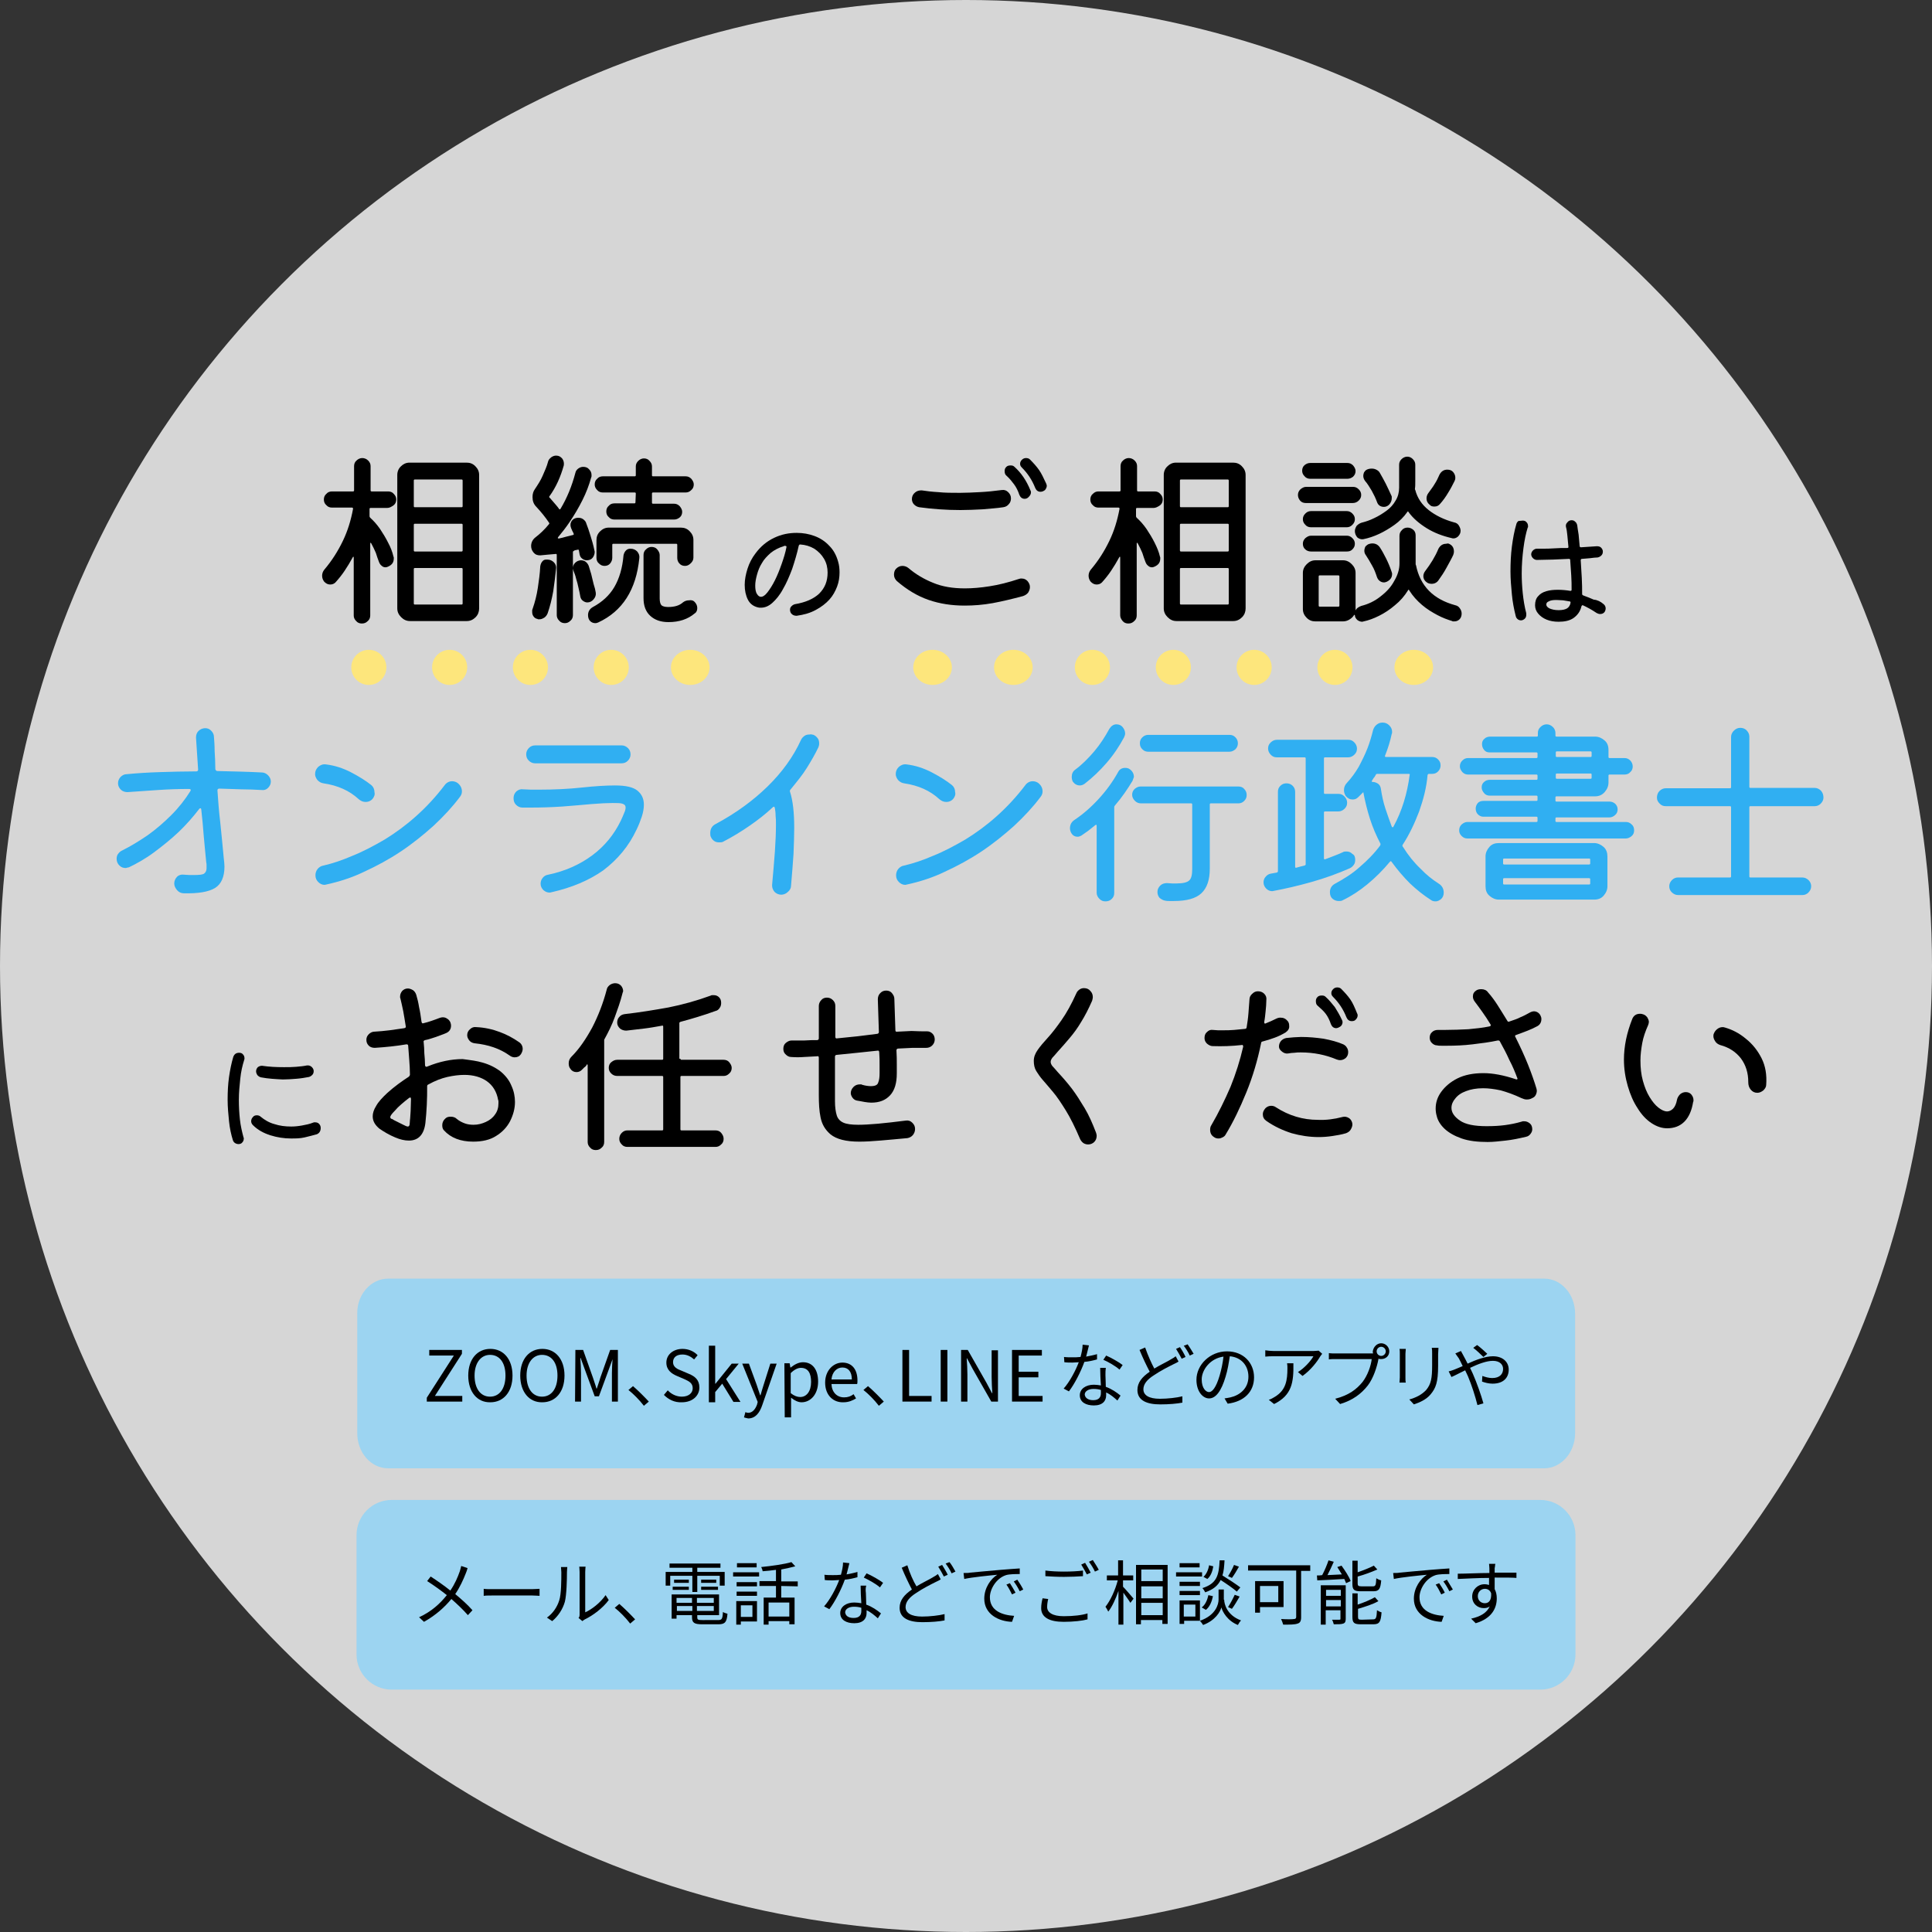 <?xml version="1.0" encoding="utf-8"?>
<!-- Generator: Adobe Illustrator 25.4.1, SVG Export Plug-In . SVG Version: 6.00 Build 0)  -->
<svg version="1.1" id="レイヤー_1" xmlns="http://www.w3.org/2000/svg" xmlns:xlink="http://www.w3.org/1999/xlink" x="0px"
	 y="0px" viewBox="0 0 550 550" style="enable-background:new 0 0 550 550;" xml:space="preserve">
<rect x="0" y="0" width="550" height="550" fill="#333333" stroke="none"/>
<style type="text/css">
	.st0{opacity:0.8;fill:#FFFFFF;enable-background:new    ;}
	.st1{enable-background:new    ;}
	.st2{fill:#30AFF2;}
	.st3{fill:#FDE67C;}
	.st4{opacity:0.8;fill:#8DD3F7;enable-background:new    ;}
</style>
<g>
	<g id="グループ_371" transform="translate(-3663 568)">
		<circle id="楕円形_40" class="st0" cx="3938" cy="-293" r="275"/>
		<g class="st1">
			<path d="M3773.2-423.4h-4.7c-0.2,0-0.3,0.1-0.3,0.3v2.1c0,0.1,0.1,0.3,0.2,0.4c1,0.9,1.9,1.9,2.8,3.2c0.8,1.2,1.6,2.5,2.3,3.9
				c0.7,1.3,1.2,2.6,1.5,3.9c0,0.1,0.1,0.2,0.1,0.3c0,0.1,0,0.2,0,0.3c0,1.1-0.5,1.8-1.6,2.3c-0.2,0.1-0.5,0.2-0.7,0.2
				c-0.4,0-0.8-0.1-1.1-0.4c-0.4-0.3-0.6-0.6-0.8-1.1c-0.3-0.8-0.6-1.6-0.9-2.6c-0.4-0.9-0.8-1.8-1.3-2.7c-0.1-0.1-0.2-0.2-0.2-0.2
				c-0.1,0-0.1,0.1-0.1,0.3v20.4c0,0.6-0.2,1.2-0.7,1.6c-0.5,0.5-1,0.7-1.7,0.7c-0.6,0-1.2-0.2-1.6-0.7c-0.5-0.5-0.7-1-0.7-1.6
				v-16.4c0-0.2,0-0.3-0.1-0.3s-0.2,0.1-0.2,0.2c-0.7,1.3-1.5,2.6-2.3,3.8c-0.8,1.2-1.7,2.3-2.6,3.3c-0.4,0.4-0.9,0.6-1.5,0.6
				c-0.7,0-1.2-0.3-1.7-0.8c-0.4-0.5-0.6-1.1-0.6-1.7s0.2-1.2,0.6-1.7c2.2-2.6,3.9-5.3,5.3-8.2s2.3-5.9,2.9-9.1v-0.1
				c0-0.2-0.1-0.3-0.3-0.3h-5.7c-0.6,0-1.2-0.2-1.6-0.7c-0.5-0.4-0.7-1-0.7-1.6s0.2-1.2,0.7-1.6c0.4-0.5,1-0.7,1.6-0.7h6
				c0.2,0,0.3-0.1,0.3-0.3v-6.9c0-0.6,0.2-1.2,0.7-1.6c0.4-0.4,1-0.7,1.6-0.7s1.2,0.2,1.7,0.7s0.7,1,0.7,1.6v6.9
				c0,0.2,0.1,0.3,0.3,0.3h4.7c0.6,0,1.2,0.2,1.6,0.7c0.5,0.5,0.7,1,0.7,1.6s-0.2,1.2-0.7,1.6
				C3774.4-423.7,3773.9-423.4,3773.2-423.4z M3779.6-436.3h16.2c1,0,1.8,0.3,2.5,1s1.1,1.5,1.1,2.5v38c0,0.9-0.3,1.8-1,2.5
				s-1.5,1.1-2.5,1.1h-16.2c-1,0-1.8-0.4-2.5-1.1s-1.1-1.5-1.1-2.5v-38c0-1,0.4-1.9,1.1-2.5C3777.8-435.9,3778.6-436.3,3779.6-436.3
				z M3794.4-423.6c0.2,0,0.3-0.1,0.3-0.3v-7.3c0-0.2-0.1-0.3-0.3-0.3h-13.3c-0.2,0-0.3,0.1-0.3,0.3v7.3c0,0.2,0.1,0.3,0.3,0.3
				H3794.4z M3794.4-411c0.2,0,0.3-0.1,0.3-0.3v-7.3c0-0.2-0.1-0.3-0.3-0.3h-13.3c-0.2,0-0.3,0.1-0.3,0.3v7.3c0,0.2,0.1,0.3,0.3,0.3
				H3794.4z M3781.1-406.3c-0.2,0-0.3,0.1-0.3,0.3v9.8c0,0.2,0.1,0.3,0.3,0.3h13.3c0.2,0,0.3-0.1,0.3-0.3v-9.8
				c0-0.2-0.1-0.3-0.3-0.3H3781.1z"/>
			<path d="M3827.8-411.3c0-0.2-0.2-0.3-0.4-0.2c-0.1,0-0.3,0.1-0.5,0.1s-0.4,0.1-0.5,0.2c-0.2,0.1-0.3,0.2-0.3,0.3v18
				c0,0.6-0.2,1.2-0.7,1.6c-0.5,0.5-1,0.7-1.6,0.7s-1.2-0.2-1.6-0.7c-0.5-0.5-0.7-1-0.7-1.6V-410c0-0.3-0.1-0.3-0.3-0.3
				c-0.8,0.1-1.5,0.1-2.3,0.2c-0.7,0.1-1.4,0.1-2.1,0.2c-0.8,0-1.4-0.2-1.9-0.8c-0.5-0.6-0.7-1.2-0.7-1.9c0-0.4,0.1-0.9,0.3-1.3
				s0.5-0.8,0.9-1.1c1.3-1,2.6-2.2,3.9-3.8c0.1-0.1,0.1-0.3,0-0.4c-1-1.5-2.2-3-3.6-4.5c-0.8-0.8-1.1-1.7-1.1-2.8
				c0-0.9,0.2-1.6,0.7-2.3c0.8-1.2,1.6-2.4,2.2-3.8s1.2-2.7,1.5-3.9c0.1-0.5,0.4-0.9,0.9-1.3c0.4-0.3,0.9-0.5,1.4-0.5
				c0.8,0,1.3,0.3,1.8,0.9c0.4,0.6,0.5,1.2,0.4,1.9c-0.9,3.2-2.2,6.2-4.1,8.8c-0.1,0.1-0.1,0.3,0.1,0.4c0.4,0.5,0.9,1,1.3,1.5
				c0.4,0.5,0.9,1,1.3,1.6c0.2,0.3,0.3,0.3,0.5,0c0.9-1.5,1.7-3.1,2.4-4.8c0.7-1.7,1.3-3.5,1.8-5.4c0.1-0.5,0.4-0.9,0.8-1.2
				c0.4-0.3,0.9-0.5,1.4-0.5c0.7,0,1.3,0.2,1.7,0.7c0.5,0.5,0.7,1,0.7,1.7c0,0.3,0,0.5-0.1,0.6c-0.6,2.2-1.4,4.3-2.5,6.5
				s-2.3,4.2-3.5,6s-2.4,3.3-3.4,4.5c-0.1,0.1-0.1,0.2-0.1,0.3c0.1,0.1,0.2,0.1,0.3,0.1c0.6-0.1,1.3-0.3,2-0.5s1.4-0.3,2-0.5
				c0.2,0,0.3-0.2,0.2-0.4c-0.1-0.3-0.3-0.6-0.4-0.8c-0.1-0.3-0.2-0.5-0.3-0.7c-0.1-0.3-0.2-0.6-0.2-1c0-0.5,0.2-1,0.6-1.4
				c0.4-0.4,1-0.6,1.6-0.6c0.5,0,1,0.1,1.4,0.4s0.8,0.7,0.9,1.2c0.4,1,0.8,2.2,1.2,3.5s0.8,2.6,1.1,4.1c0,0.1,0.1,0.3,0.1,0.5
				c0,0.6-0.2,1.2-0.6,1.7c-0.4,0.5-1,0.7-1.7,0.7c-0.5,0-0.9-0.2-1.3-0.5c-0.4-0.3-0.6-0.7-0.7-1.2L3827.8-411.3z M3818.8-408.7
				c0.8,0,1.4,0.3,1.9,0.8s0.7,1.2,0.6,1.8c-0.2,2.1-0.5,4.2-0.8,6.4c-0.4,2.2-0.9,4.3-1.6,6.3c-0.2,0.5-0.5,0.9-0.9,1.2
				c-0.5,0.3-0.9,0.5-1.4,0.5c-0.1,0-0.2,0-0.3,0s-0.2,0-0.3-0.1c-0.5-0.1-0.8-0.3-1.1-0.7s-0.4-0.8-0.4-1.3c0-0.1,0-0.2,0-0.4
				c0-0.1,0-0.2,0.1-0.4c0.7-2,1.2-4,1.5-6s0.6-4.1,0.7-6.2c0.1-0.6,0.3-1.1,0.7-1.5S3818.2-408.7,3818.8-408.7z M3832.6-399.3
				c0.1,0.7-0.1,1.3-0.6,1.9s-1.1,0.9-1.8,0.9c-0.5,0-0.9-0.2-1.3-0.5c-0.4-0.3-0.6-0.7-0.7-1.2c-0.1-0.7-0.3-1.5-0.5-2.4
				s-0.4-1.8-0.7-2.7c-0.2-0.9-0.5-1.6-0.7-2.1c-0.1-0.3-0.2-0.6-0.2-0.8c0-0.5,0.1-0.9,0.4-1.3c0.3-0.4,0.6-0.6,1-0.8
				c0.3-0.1,0.6-0.2,0.8-0.2c0.5,0,1,0.1,1.4,0.4s0.7,0.7,0.9,1.2c0.2,0.6,0.4,1.3,0.7,2.3c0.2,1,0.5,1.9,0.7,2.9
				C3832.3-400.8,3832.5-400,3832.6-399.3z M3842.5-411.8c0.8,0,1.4,0.3,1.9,0.8c0.5,0.6,0.7,1.2,0.6,1.9c-0.9,9-4.8,15.1-11.7,18.3
				c-0.3,0.1-0.5,0.2-0.8,0.2c-0.6,0-1.1-0.2-1.5-0.6s-0.6-1-0.6-1.7c0-1,0.5-1.8,1.4-2.3c2.6-1.4,4.7-3.3,6.1-5.7
				c1.4-2.4,2.3-5.4,2.6-9c0.1-0.5,0.3-1,0.7-1.4S3842-411.8,3842.5-411.8z M3844-427.5c0-0.2-0.1-0.3-0.3-0.3h-9.1
				c-0.6,0-1.2-0.2-1.6-0.7c-0.5-0.5-0.7-1-0.7-1.6s0.2-1.2,0.7-1.6c0.4-0.5,1-0.7,1.6-0.7h9.1c0.2,0,0.3-0.1,0.3-0.3v-2.5
				c0-0.6,0.2-1.1,0.7-1.6c0.4-0.4,1-0.7,1.6-0.7s1.2,0.2,1.6,0.7c0.5,0.5,0.7,1,0.7,1.6v2.5c0,0.2,0.1,0.3,0.3,0.3h9.3
				c0.6,0,1.1,0.2,1.6,0.7c0.4,0.5,0.7,1,0.7,1.6s-0.2,1.2-0.7,1.6c-0.5,0.5-1,0.7-1.6,0.7h-9.3c-0.2,0-0.3,0.1-0.3,0.3v2.6
				c0,0.2,0.1,0.3,0.3,0.3h6c0.6,0,1.1,0.2,1.6,0.7c0.4,0.5,0.7,1,0.7,1.6s-0.2,1.2-0.7,1.6s-1,0.6-1.6,0.6h-17
				c-0.6,0-1.2-0.2-1.6-0.7c-0.5-0.4-0.7-1-0.7-1.6s0.2-1.2,0.7-1.6c0.4-0.5,1-0.7,1.6-0.7h5.7c0.2,0,0.3-0.1,0.3-0.3L3844-427.5
				L3844-427.5z M3858-406.9c-0.6,0-1.2-0.2-1.6-0.7c-0.4-0.4-0.6-1-0.6-1.6v-3.7c0-0.2-0.1-0.3-0.3-0.3h-17.9
				c-0.2,0-0.3,0.1-0.3,0.3v3.7c0,0.6-0.2,1.1-0.6,1.6c-0.4,0.5-1,0.7-1.6,0.7s-1.1-0.2-1.6-0.7c-0.5-0.4-0.7-1-0.7-1.6v-5
				c0-1,0.3-1.8,1-2.5s1.5-1.1,2.5-1.1h20.5c1,0,1.8,0.3,2.5,1s1.1,1.5,1.1,2.5v5c0,0.6-0.2,1.1-0.7,1.6
				C3859.1-407.1,3858.6-406.9,3858-406.9z M3860.7-396.7c0.5,0.5,0.8,1.1,0.8,1.8c0,0.6-0.2,1.2-0.7,1.5c-2,1.7-4.5,2.5-7.5,2.5
				c-2.2,0-3.9-0.6-5.2-1.8c-1.3-1.2-1.9-2.9-1.9-5V-410c0-0.6,0.2-1.2,0.7-1.6c0.5-0.5,1-0.7,1.6-0.7s1.2,0.2,1.6,0.7
				c0.4,0.5,0.7,1,0.7,1.6v12.4c0,0.9,0.2,1.6,0.5,1.9s1,0.5,1.9,0.5c1.8,0,3.2-0.4,4.2-1.3c0.5-0.4,1.1-0.6,1.7-0.6
				C3859.8-397.2,3860.3-397.1,3860.7-396.7z"/>
		</g>
		<g class="st1">
			<path d="M3889.8-392.7c-0.5,0-0.9-0.1-1.3-0.4c-0.4-0.3-0.6-0.8-0.6-1.3c0-0.4,0.1-0.7,0.4-1c0.3-0.3,0.6-0.5,1-0.6
				c3-0.5,5.3-1.5,6.9-3c1.6-1.6,2.4-3.5,2.4-6c0-1.4-0.3-2.7-1-3.9c-0.7-1.2-1.6-2.1-2.8-2.9c-1.2-0.7-2.5-1.1-4-1.2
				c-0.2,0-0.3,0.1-0.4,0.3c-0.5,2.3-1.2,4.6-1.9,6.7c-0.8,2.1-1.6,4-2.6,5.7c-0.9,1.7-2,3-3,3.9c-1.1,1-2.2,1.4-3.3,1.4
				c-0.3,0-0.6,0-0.9-0.1c-1.2-0.3-2.2-1-2.8-2.2s-0.9-2.6-0.9-4.2c0-1.5,0.3-3,0.8-4.6s1.3-3.1,2.3-4.4c1.5-2,3.2-3.4,5.3-4.4
				s4.2-1.4,6.4-1.4c1.8,0,3.5,0.3,5.1,0.9s3,1.5,4.2,2.8c1.2,1.2,2,2.7,2.5,4.5c0.3,1,0.4,2,0.4,3.1c0,1.3-0.2,2.7-0.7,4
				s-1.2,2.6-2.2,3.7s-2.3,2.1-3.8,2.9C3893.7-393.5,3891.9-393,3889.8-392.7z M3878.5-398.9c0.3,0.5,0.7,0.8,1.1,0.8
				c0.6,0,1.2-0.4,1.9-1.3s1.4-2,2.1-3.4c0.7-1.4,1.3-2.9,1.9-4.6c0.6-1.7,1.1-3.3,1.4-4.9l0,0c0-0.2-0.1-0.3-0.4-0.3
				c-0.1,0-0.1,0-0.2,0c-0.1,0-0.1,0-0.2,0.1c-1.4,0.4-2.7,1.1-3.7,1.9c-1,0.9-1.9,1.8-2.5,2.9c-0.7,1.1-1.1,2.2-1.4,3.3
				c-0.3,1.1-0.5,2.1-0.5,3.1C3878-400.4,3878.1-399.5,3878.5-398.9z"/>
		</g>
		<g class="st1">
			<path d="M3954.2-398.3c-3,0.8-5.9,1.5-8.6,2c-2.8,0.5-5.4,0.7-8,0.7c-3.6,0-7-0.5-10.2-1.6s-6.2-2.9-9.1-5.4
				c-0.5-0.5-0.8-1.1-0.8-1.8c0-0.7,0.2-1.3,0.6-1.7c0.5-0.5,1.1-0.8,1.8-0.8c0.6,0,1.2,0.2,1.7,0.6c2.1,1.8,4.5,3.2,7,4.2
				c2.6,1.1,5.6,1.6,9.1,1.6c2.1,0,4.5-0.2,7-0.6c2.6-0.4,5.4-1.1,8.4-2.1c0.1,0,0.3-0.1,0.4-0.1c0.1,0,0.2,0,0.4,0
				c0.6,0,1.1,0.2,1.6,0.7c0.4,0.5,0.7,1,0.7,1.7c0,0.6-0.2,1.1-0.5,1.6C3955.3-398.8,3954.8-398.5,3954.2-398.3z M3948.6-423.6
				c-1.9,0.3-4,0.4-6,0.6c-2.1,0.1-4.1,0.2-6.2,0.2c-4.1,0-8-0.3-11.7-0.8c-0.6-0.1-1.1-0.4-1.5-0.8s-0.6-1-0.6-1.5
				c0-0.8,0.3-1.4,0.9-1.9s1.2-0.6,1.9-0.6c1.3,0.2,2.9,0.4,4.7,0.5c1.9,0.2,3.9,0.2,6.2,0.2c1.7,0,3.6-0.1,5.6-0.2s4.1-0.3,6.3-0.6
				c0.7-0.1,1.3,0.1,1.8,0.6s0.8,1,0.8,1.8c0,0.6-0.2,1.2-0.6,1.6C3949.8-424,3949.3-423.7,3948.6-423.6z M3954.7-426
				c-0.7,0-1.2-0.4-1.5-1.1c-0.4-1.2-0.9-2.2-1.5-3s-1.3-1.7-2.2-2.5c-0.4-0.3-0.5-0.8-0.5-1.3c0-0.4,0.1-0.8,0.4-1.1
				c0.3-0.4,0.8-0.5,1.3-0.5s0.8,0.1,1.1,0.4c1.9,1.7,3.4,3.9,4.5,6.6c0.1,0.2,0.2,0.4,0.2,0.6c0,0.5-0.2,0.9-0.5,1.2
				C3955.6-426.2,3955.2-426,3954.7-426z M3959.2-428c-0.7,0-1.2-0.4-1.5-1.1c-0.9-2.3-2.2-4.2-3.8-5.8c-0.4-0.4-0.5-0.7-0.5-1.1
				s0.2-0.8,0.5-1.1c0.4-0.4,0.8-0.5,1.2-0.5s0.8,0.1,1.1,0.4c1,1,1.9,2,2.6,3c0.7,1,1.3,2.3,2,3.8c0.1,0.2,0.2,0.5,0.2,0.7
				c0,0.4-0.2,0.8-0.5,1.2C3960.1-428.2,3959.7-428,3959.2-428z"/>
		</g>
		<g class="st1">
			<path d="M3991.4-423.4h-4.7c-0.2,0-0.3,0.1-0.3,0.3v2.1c0,0.1,0.1,0.3,0.2,0.4c1,0.9,1.9,1.9,2.8,3.2c0.8,1.2,1.6,2.5,2.3,3.9
				s1.2,2.6,1.5,3.9c0,0.1,0.1,0.2,0.1,0.3c0,0.1,0,0.2,0,0.3c0,1.1-0.5,1.8-1.6,2.3c-0.2,0.1-0.5,0.2-0.7,0.2
				c-0.4,0-0.8-0.1-1.1-0.4c-0.4-0.3-0.6-0.6-0.8-1.1c-0.3-0.8-0.6-1.6-0.9-2.6c-0.4-0.9-0.8-1.8-1.3-2.7c-0.1-0.1-0.2-0.2-0.2-0.2
				c-0.1,0-0.1,0.1-0.1,0.3v20.4c0,0.6-0.2,1.2-0.7,1.6c-0.5,0.5-1,0.7-1.7,0.7c-0.6,0-1.2-0.2-1.6-0.7s-0.7-1-0.7-1.6v-16.4
				c0-0.2,0-0.3-0.1-0.3s-0.2,0.1-0.2,0.2c-0.7,1.3-1.5,2.6-2.3,3.8c-0.8,1.2-1.7,2.3-2.6,3.3c-0.4,0.4-0.9,0.6-1.5,0.6
				c-0.7,0-1.2-0.3-1.7-0.8c-0.4-0.5-0.6-1.1-0.6-1.7s0.2-1.2,0.6-1.7c2.2-2.6,3.9-5.3,5.3-8.2c1.4-2.9,2.3-5.9,2.9-9.1v-0.1
				c0-0.2-0.1-0.3-0.3-0.3h-5.7c-0.6,0-1.2-0.2-1.6-0.7c-0.5-0.4-0.7-1-0.7-1.6s0.2-1.2,0.7-1.6c0.5-0.5,1-0.7,1.6-0.7h6
				c0.2,0,0.3-0.1,0.3-0.3v-6.9c0-0.6,0.2-1.2,0.7-1.6c0.4-0.4,1-0.7,1.6-0.7s1.2,0.2,1.7,0.7s0.7,1,0.7,1.6v6.9
				c0,0.2,0.1,0.3,0.3,0.3h4.7c0.6,0,1.2,0.2,1.6,0.7c0.5,0.5,0.7,1,0.7,1.6s-0.2,1.2-0.7,1.6C3992.6-423.7,3992-423.4,3991.4-423.4
				z M3997.8-436.3h16.2c1,0,1.8,0.3,2.5,1s1.1,1.5,1.1,2.5v38c0,0.9-0.3,1.8-1,2.5s-1.5,1.1-2.5,1.1h-16.2c-1,0-1.8-0.4-2.5-1.1
				s-1.1-1.5-1.1-2.5v-38c0-1,0.4-1.9,1.1-2.5C3996-435.9,3996.8-436.3,3997.8-436.3z M4012.5-423.6c0.2,0,0.3-0.1,0.3-0.3v-7.3
				c0-0.2-0.1-0.3-0.3-0.3h-13.3c-0.2,0-0.3,0.1-0.3,0.3v7.3c0,0.2,0.1,0.3,0.3,0.3H4012.5z M4012.5-411c0.2,0,0.3-0.1,0.3-0.3v-7.3
				c0-0.2-0.1-0.3-0.3-0.3h-13.3c-0.2,0-0.3,0.1-0.3,0.3v7.3c0,0.2,0.1,0.3,0.3,0.3H4012.5z M3999.2-406.3c-0.2,0-0.3,0.1-0.3,0.3
				v9.8c0,0.2,0.1,0.3,0.3,0.3h13.3c0.2,0,0.3-0.1,0.3-0.3v-9.8c0-0.2-0.1-0.3-0.3-0.3H3999.2z"/>
			<path d="M4048.1-424.8h-13.4c-0.6,0-1.2-0.2-1.6-0.7c-0.4-0.5-0.6-1-0.6-1.6s0.2-1.1,0.7-1.6c0.5-0.4,1-0.7,1.6-0.7h13.4
				c0.6,0,1.1,0.2,1.6,0.7s0.7,1,0.7,1.6s-0.2,1.1-0.7,1.6S4048.7-424.8,4048.1-424.8z M4046.6-431.7H4036c-0.6,0-1.2-0.2-1.6-0.7
				c-0.5-0.5-0.7-1-0.7-1.6s0.2-1.2,0.7-1.6s1-0.6,1.6-0.6h10.6c0.6,0,1.1,0.2,1.6,0.7c0.4,0.5,0.7,1,0.7,1.6s-0.2,1.1-0.7,1.6
				C4047.8-432,4047.3-431.7,4046.6-431.7z M4046.4-417.9h-10.2c-0.6,0-1.2-0.2-1.6-0.7c-0.5-0.5-0.7-1-0.7-1.6s0.2-1.1,0.7-1.6
				s1-0.7,1.6-0.7h10.2c0.6,0,1.1,0.2,1.6,0.7s0.7,1,0.7,1.6s-0.2,1.1-0.7,1.6S4047-417.9,4046.4-417.9z M4077.3-395.7
				c0.5,0.1,1,0.4,1.3,0.9c0.3,0.4,0.5,0.9,0.5,1.5s-0.2,1.2-0.6,1.6c-0.4,0.4-0.9,0.6-1.5,0.6c-0.1,0-0.2,0-0.3,0s-0.2,0-0.3-0.1
				c-1.3-0.4-2.7-0.9-4.2-1.7c-1.5-0.8-3-1.7-4.4-2.9c-1.4-1.2-2.6-2.5-3.6-4.1c-0.1-0.3-0.3-0.3-0.4,0c-1,1.6-2.2,3-3.7,4.2
				c-1.4,1.2-2.9,2.2-4.5,3s-3,1.3-4.4,1.6c-0.1,0-0.3,0.1-0.4,0.1c-0.5,0-1-0.2-1.4-0.5c-0.4-0.4-0.7-0.8-0.7-1.4
				c-0.1-0.1-0.2-0.1-0.3,0.1c-0.3,0.5-0.8,0.9-1.3,1.2c-0.5,0.3-1.1,0.5-1.8,0.5h-7.8c-1,0-1.8-0.3-2.5-1s-1.1-1.5-1.1-2.5v-10.3
				c0-1,0.4-1.8,1.1-2.5s1.5-1.1,2.5-1.1h7.8c1,0,1.8,0.4,2.5,1.1s1.1,1.5,1.1,2.5v10.3c0,0.1,0,0.2,0,0.3c0,0.1,0,0.2-0.1,0.3
				c0.3-0.8,0.9-1.2,1.7-1.5c2-0.5,3.9-1.4,5.5-2.7c1.7-1.3,3-2.7,3.9-4.4c1-1.7,1.5-3.3,1.5-5v-7.9c0-0.6,0.2-1.1,0.7-1.6
				c0.4-0.5,1-0.7,1.6-0.7s1.1,0.2,1.6,0.6s0.7,1,0.7,1.6v8.1c0,0.2,0,0.3,0.1,0.4C4067.3-401.2,4071-397.4,4077.3-395.7z
				 M4046.4-411h-10.2c-0.6,0-1.2-0.2-1.6-0.6c-0.5-0.4-0.7-1-0.7-1.6s0.2-1.1,0.7-1.6c0.5-0.4,1-0.7,1.6-0.7h10.2
				c0.6,0,1.1,0.2,1.6,0.7s0.7,1,0.7,1.6s-0.2,1.1-0.7,1.6S4047-411,4046.4-411z M4038.4-395.6c0,0.2,0.1,0.3,0.3,0.3h5.3
				c0.2,0,0.3-0.1,0.3-0.3v-8.3c0-0.2-0.1-0.3-0.3-0.3h-5.3c-0.2,0-0.3,0.1-0.3,0.3V-395.6z M4048.7-416.8c0-0.5,0.2-1,0.5-1.5
				c0.4-0.4,0.8-0.7,1.4-0.9c1.2-0.3,2.4-0.7,3.6-1.3c1.3-0.6,2.4-1.3,3.5-2.1c1.1-0.8,2-1.8,2.6-2.9c0.7-1.1,1-2.4,1-3.7v-6.5
				c0-0.6,0.2-1.1,0.7-1.6c0.4-0.4,1-0.7,1.6-0.7s1.1,0.2,1.6,0.7s0.7,1,0.7,1.6c0,2,0,3.5,0,4.5s0,1.8-0.1,2.3c0,0.2,0,0.3,0.1,0.4
				c0.6,2.3,1.9,4.2,3.8,5.7c1.9,1.5,4.3,2.7,7.2,3.5c0.6,0.1,1.1,0.4,1.4,0.9s0.5,1,0.5,1.5c0,0.7-0.3,1.2-0.8,1.7
				c-0.5,0.4-1.1,0.6-1.7,0.4c-2.6-0.6-5-1.5-7.1-2.8s-3.9-2.8-5.2-4.6c0-0.1-0.1-0.2-0.2-0.2s-0.2,0.1-0.2,0.2
				c-1,1.4-2.2,2.6-3.6,3.6c-1.4,1-2.9,1.9-4.4,2.6s-3,1.2-4.5,1.5c-0.6,0.1-1.2-0.1-1.7-0.5C4049-415.5,4048.7-416.1,4048.7-416.8z
				 M4055-425.1c-0.4-1.1-0.9-2.1-1.5-3.2c-0.6-1-1.2-2-1.9-2.8c-0.3-0.4-0.5-0.9-0.5-1.4c0-0.4,0.1-0.7,0.2-1
				c0.2-0.3,0.4-0.6,0.8-0.8c0.4-0.2,0.9-0.3,1.4-0.3s0.9,0.1,1.3,0.3c0.4,0.2,0.8,0.5,1,0.9c0.5,0.9,1.1,1.9,1.7,3.1
				c0.6,1.2,1.1,2.3,1.6,3.4c0.1,0.1,0.1,0.2,0.1,0.4s0,0.3,0,0.4c0,0.5-0.2,1.1-0.6,1.6c-0.4,0.5-1,0.8-1.6,0.8
				C4056-423.7,4055.3-424.2,4055-425.1z M4052.4-413c0.4-0.2,0.9-0.3,1.3-0.3c0.9,0,1.6,0.4,2.1,1.1c0.6,0.9,1.2,2,1.8,3.2
				s1.1,2.4,1.5,3.6c0.1,0.3,0.2,0.5,0.2,0.8c0,1-0.5,1.7-1.5,2.2c-0.3,0.1-0.5,0.2-0.8,0.2c-0.4,0-0.8-0.1-1.2-0.4
				s-0.6-0.6-0.8-1.1c-0.4-1.2-0.8-2.3-1.4-3.3c-0.6-1.1-1.2-2.1-1.8-3c-0.3-0.4-0.4-0.8-0.4-1.2c0-0.4,0.1-0.7,0.2-1
				S4052.1-412.8,4052.4-413z M4075.5-413.2c0.9,0.4,1.4,1.1,1.4,2.2c0,0.4-0.1,0.7-0.2,1c-0.5,1.1-1.2,2.3-1.9,3.6
				c-0.7,1.3-1.5,2.5-2.3,3.6c-0.4,0.6-1.1,1-1.9,1c-0.5,0-1-0.1-1.4-0.4c-0.6-0.4-1-1-1-1.8c0-0.5,0.2-1,0.5-1.4
				c1.6-2.1,2.9-4.2,3.8-6.4c0.5-0.9,1.2-1.4,2.2-1.4C4075-413.3,4075.3-413.3,4075.5-413.2z M4069.9-424.4c-0.5-0.4-0.8-1-0.8-1.7
				c0-0.6,0.2-1.1,0.5-1.5c0.6-0.9,1.3-1.7,1.8-2.6c0.6-0.9,1-1.8,1.4-2.7c0.5-0.9,1.2-1.4,2.2-1.4c0.7,0,1.3,0.2,1.7,0.7
				s0.6,1,0.6,1.6c0,0.4-0.1,0.7-0.2,0.9c-0.5,1-1.1,2.2-1.8,3.3c-0.7,1.2-1.5,2.3-2.3,3.2c-0.4,0.5-0.9,0.8-1.6,0.8
				c-0.3,0-0.5,0-0.8-0.1C4070.3-424,4070.1-424.2,4069.9-424.4z"/>
		</g>
		<g class="st1">
			<path d="M4096.5-419.8c0.5,0,0.9,0.2,1.1,0.5c0.3,0.3,0.4,0.7,0.4,1.1c0,0.1,0,0.1,0,0.2s0,0.1-0.1,0.2c-0.5,1.6-0.9,3.5-1.2,5.8
				c-0.3,2.3-0.5,4.7-0.5,7.3c0,1.8,0.1,3.7,0.3,5.6c0.2,1.9,0.5,3.8,1,5.7c0,0.1,0,0.1,0,0.2s0,0.1,0,0.2c0,0.4-0.1,0.8-0.4,1.1
				c-0.3,0.3-0.7,0.5-1.1,0.5c-0.3,0-0.7-0.1-0.9-0.3c-0.3-0.2-0.5-0.5-0.6-0.9c-0.5-2-0.9-4-1.1-6.2c-0.2-2.1-0.4-4.3-0.4-6.5
				c0-2.4,0.1-4.8,0.4-7.1c0.3-2.3,0.7-4.5,1.3-6.5c0.1-0.3,0.3-0.6,0.6-0.8C4095.9-419.7,4096.2-419.8,4096.5-419.8z M4119.4-396.1
				c0.4,0.3,0.7,0.7,0.7,1.3c0,0.3-0.1,0.7-0.3,1c-0.3,0.4-0.7,0.6-1.3,0.6c-0.3,0-0.6-0.1-1-0.3c-1.3-0.9-2.6-1.6-3.9-2.2
				c-0.1,0-0.1,0-0.1,0c-0.1,0-0.2,0.1-0.3,0.3c-0.3,1.4-1.1,2.5-2.2,3.3s-2.6,1.1-4.3,1.1c-1.3,0-2.4-0.2-3.4-0.6s-1.8-1-2.4-1.7
				s-0.9-1.5-0.9-2.4c0-1.1,0.3-2,0.9-2.6c0.6-0.7,1.3-1.1,2.3-1.4s2.1-0.4,3.3-0.4c1.1,0,2.3,0.1,3.5,0.3h0.1
				c0.2,0,0.3-0.1,0.3-0.3c0-1.3,0-2.7-0.1-4.1c-0.1-1.5-0.2-3-0.3-4.4c0-0.2-0.1-0.3-0.4-0.3c-1.5,0.1-3,0.1-4.5,0.2
				c-1.5,0-3.1,0.1-4.6,0.1c-0.4,0-0.8-0.2-1.1-0.5c-0.3-0.3-0.5-0.7-0.5-1.1s0.2-0.8,0.5-1.1s0.7-0.5,1.1-0.5h1.4
				c1.2,0,2.4,0,3.6-0.1s2.5-0.1,3.7-0.1c0.2,0,0.3-0.1,0.3-0.3c-0.1-1.1-0.2-2.2-0.3-3.2c-0.1-1-0.2-1.8-0.4-2.5
				c-0.1-0.5,0-0.9,0.4-1.3c0.3-0.4,0.7-0.6,1.2-0.6c0.4,0,0.7,0.1,1,0.4c0.3,0.2,0.5,0.6,0.6,1c0.1,0.7,0.2,1.6,0.4,2.7
				c0.1,1,0.2,2.1,0.3,3.3c0,0.2,0.2,0.3,0.4,0.3c1.7-0.1,3.2-0.2,4.5-0.3c0.5,0,0.9,0.1,1.2,0.4c0.3,0.3,0.5,0.7,0.5,1.1
				s-0.1,0.8-0.4,1.1s-0.6,0.5-1.1,0.6c-0.6,0-1.3,0.1-2.1,0.2c-0.8,0.1-1.5,0.1-2.4,0.2c-0.2,0-0.3,0.2-0.3,0.4
				c0.1,1.7,0.2,3.3,0.3,5c0.1,1.7,0.1,3.2,0.1,4.6c0,0.2,0.1,0.3,0.3,0.4c1.1,0.4,2.1,0.8,3,1.2
				C4117.8-397.2,4118.7-396.7,4119.4-396.1z M4106.7-394.3c1.1,0,1.9-0.2,2.4-0.5s0.9-0.9,1-1.6v-0.1c0-0.2-0.1-0.3-0.3-0.3
				c-0.6-0.1-1.2-0.2-1.8-0.3c-0.6,0-1.2-0.1-1.9-0.1c-1,0-1.7,0.1-2.2,0.4c-0.5,0.2-0.7,0.5-0.7,0.9s0.3,0.8,0.9,1.1
				C4104.8-394.5,4105.6-394.3,4106.7-394.3z"/>
		</g>
		<g class="st1">
			<path class="st2" d="M3737.5-348.1c0.7,0,1.3,0.3,1.8,0.8s0.8,1.1,0.8,1.8c0,0.7-0.3,1.3-0.8,1.8s-1.1,0.7-1.8,0.6
				c-1.9-0.1-3.9-0.2-5.9-0.2c-2-0.1-4.1-0.1-6.2-0.2c-0.3,0-0.5,0.2-0.5,0.5c0.2,2.8,0.4,5.8,0.8,9.1c0.3,3.2,0.7,6.6,1,10.2
				c0.1,0.9,0.2,1.7,0.2,2.4c0,2.9-0.9,5-2.7,6.1s-4.8,1.6-8.9,1.5c-0.7,0-1.4-0.3-1.9-0.9s-0.8-1.2-0.8-1.9c0-0.7,0.3-1.4,0.8-1.9
				s1.2-0.7,1.9-0.6c0.6,0,1.1,0.1,1.6,0.1s0.9,0,1.3,0c1.5,0,2.5-0.1,2.9-0.4s0.7-0.8,0.7-1.5c0-0.3,0-0.6,0-0.8c0-0.3,0-0.6-0.1-1
				c-0.2-2.4-0.5-4.9-0.7-7.4s-0.4-5-0.7-7.5c0-0.2-0.1-0.4-0.2-0.4c-0.1,0-0.3,0-0.4,0.2c-1.7,2.2-3.6,4.4-5.8,6.5s-4.6,4-7,5.8
				s-4.9,3.2-7.2,4.3c-0.2,0-0.3,0.1-0.5,0.1c-0.2,0.1-0.3,0.1-0.5,0.1c-0.6,0-1.2-0.2-1.7-0.7s-0.8-1.1-0.8-1.9
				c0-0.5,0.1-1,0.4-1.4c0.3-0.4,0.7-0.8,1.2-1c2.4-1.2,4.7-2.6,7.2-4.3c2.4-1.7,4.7-3.7,6.8-5.8c2.1-2.1,3.9-4.4,5.4-6.8
				c0.1-0.2,0.1-0.3,0.1-0.3c0-0.2-0.2-0.3-0.5-0.3c-2.9,0-5.9,0.1-8.8,0.3c-2.9,0.2-5.8,0.4-8.7,0.6c-0.7,0-1.4-0.2-1.9-0.7
				s-0.8-1.1-0.8-1.8c0-0.7,0.2-1.2,0.7-1.8c0.5-0.5,1.1-0.8,1.7-0.8c3.1-0.3,6.3-0.5,9.7-0.6s6.8-0.2,10.2-0.2
				c0.3,0,0.5-0.2,0.5-0.5l-0.6-9.1c0-0.8,0.2-1.4,0.7-1.9s1.2-0.8,1.9-0.8s1.2,0.2,1.7,0.7s0.8,1.1,0.8,1.7
				c0.1,1.2,0.2,2.6,0.2,4.1c0.1,1.5,0.2,3.3,0.2,5.2c0.1,0.3,0.3,0.5,0.6,0.5C3729.4-348.4,3733.6-348.3,3737.5-348.1z"/>
			<path class="st2" d="M3769-340.5c-0.5,0.5-1.1,0.8-1.9,0.8c-0.8,0-1.4-0.3-2-0.8c-2.6-2.4-5.9-3.9-10-4.5
				c-0.7-0.1-1.2-0.4-1.7-0.9c-0.4-0.5-0.7-1.1-0.7-1.7c0-0.9,0.3-1.5,0.9-2.1c0.6-0.5,1.3-0.8,2.1-0.7c2.6,0.3,5,1.1,7.3,2.3
				c2.3,1.2,4.2,2.4,5.7,3.6c0.6,0.5,0.9,1.2,0.9,2C3769.8-341.8,3769.5-341.1,3769-340.5z M3755.9-316.2c-0.1,0-0.3,0.1-0.5,0.1
				c-0.7,0-1.3-0.3-1.8-0.8s-0.8-1.1-0.8-1.9c0-0.7,0.2-1.3,0.6-1.8c0.4-0.5,1-0.9,1.7-1c2.6-0.6,5.3-1.5,8.3-2.8
				c3-1.2,6-2.8,9.1-4.6c3.1-1.9,6.1-4.1,9-6.7s5.6-5.5,8.1-8.8c0.5-0.7,1.3-1.1,2.1-1.1c0.6,0,1.2,0.2,1.7,0.6
				c0.7,0.6,1.1,1.4,1.1,2.3c0,0.6-0.2,1.1-0.6,1.6c-2.1,2.8-4.6,5.5-7.5,8.2c-2.9,2.6-6,5.1-9.3,7.3c-3.3,2.2-6.8,4.1-10.5,5.8
				C3763.3-318.2,3759.6-317,3755.9-316.2z"/>
			<path class="st2" d="M3820-314c-0.1,0-0.3,0.1-0.5,0.1c-0.7,0-1.2-0.2-1.8-0.7c-0.5-0.5-0.8-1.1-0.8-1.8c0-0.7,0.2-1.2,0.6-1.7
				c0.4-0.5,0.9-0.8,1.6-0.9c4.8-1,9-2.9,12.5-5.5s6.2-5.9,8.1-9.8c0.4-0.9,0.8-1.7,1-2.3c0.3-0.6,0.4-1.2,0.4-1.5
				c0-0.6-0.3-0.9-0.9-1.1c-0.6-0.2-1.5-0.2-2.8-0.2c-1.5,0-3.5,0.1-6,0.3c-2.5,0.2-5.3,0.5-8.3,0.7s-6,0.3-9,0.3
				c-0.4,0-0.8,0-1.2,0s-0.8,0-1.2,0c-0.7,0-1.3-0.3-1.8-0.8s-0.7-1.1-0.7-1.9s0.3-1.4,0.8-1.9c0.6-0.5,1.2-0.7,1.9-0.6
				c0.8,0,1.5,0.1,2.3,0.1s1.5,0,2.2,0c4.4,0,8.5-0.2,12.2-0.6s6.9-0.6,9.5-0.6c3.1,0,5.2,0.5,6.4,1.5s1.8,2.3,1.8,4
				c0,1-0.2,2.2-0.6,3.4c-0.4,1.2-0.9,2.5-1.5,3.7c-2.2,4.7-5.4,8.5-9.5,11.6C3830.7-317.4,3825.8-315.3,3820-314z M3839.9-350.7
				h-24.6c-0.7,0-1.3-0.3-1.8-0.8s-0.7-1.1-0.7-1.8c0-0.7,0.3-1.3,0.8-1.8s1.1-0.7,1.8-0.7h24.6c0.7,0,1.3,0.3,1.8,0.8
				s0.7,1.1,0.7,1.8c0,0.7-0.3,1.3-0.8,1.8C3841.2-350.9,3840.6-350.7,3839.9-350.7z"/>
			<path class="st2" d="M3894.6-358.8c0.5,0.2,0.9,0.6,1.2,1s0.4,0.9,0.4,1.5c0,0.4-0.1,0.7-0.2,1c-0.9,1.9-2,3.8-3.3,5.9
				s-2.9,4-4.6,6.1c-0.2,0.2-0.3,0.4-0.2,0.7c0.4,1.2,0.7,2.7,0.9,4.4c0.2,1.7,0.3,3.7,0.3,5.9s-0.1,4.7-0.2,7.4
				c-0.2,2.7-0.4,5.7-0.7,9c0,0.7-0.3,1.3-0.9,1.8c-0.5,0.5-1.2,0.8-1.9,0.8s-1.4-0.3-1.9-0.8c-0.5-0.6-0.7-1.2-0.7-1.9
				c0.3-3.5,0.6-6.7,0.8-9.6s0.3-5.4,0.3-7.7c0-0.9,0-1.7-0.1-2.5c0-0.8-0.1-1.5-0.2-2.1c-0.1-0.5-0.3-0.6-0.7-0.2
				c-1.9,1.8-4.1,3.5-6.4,5.1c-2.3,1.6-4.9,3.2-7.6,4.6c-0.3,0.2-0.7,0.2-1.2,0.2s-1-0.1-1.4-0.4s-0.7-0.6-0.9-1.1
				c-0.2-0.3-0.2-0.7-0.2-1.2c0-1.1,0.5-2,1.5-2.5c5.8-3.1,10.7-6.7,14.8-10.7s7.3-8.4,9.5-13.2c0.2-0.5,0.6-0.9,1-1.2
				c0.4-0.3,0.9-0.4,1.4-0.4C3893.9-359,3894.2-358.9,3894.6-358.8z"/>
			<path class="st2" d="M3934.3-340.5c-0.5,0.5-1.1,0.8-1.9,0.8c-0.8,0-1.4-0.3-2-0.8c-2.6-2.4-5.9-3.9-10-4.5
				c-0.7-0.1-1.2-0.4-1.7-0.9c-0.4-0.5-0.7-1.1-0.7-1.7c0-0.9,0.3-1.5,0.9-2.1c0.6-0.5,1.3-0.8,2.1-0.7c2.6,0.3,5,1.1,7.3,2.3
				c2.3,1.2,4.2,2.4,5.7,3.6c0.6,0.5,0.9,1.2,0.9,2C3935.1-341.8,3934.8-341.1,3934.3-340.5z M3921.2-316.2c-0.1,0-0.3,0.1-0.5,0.1
				c-0.7,0-1.3-0.3-1.8-0.8s-0.8-1.1-0.8-1.9c0-0.7,0.2-1.3,0.6-1.8c0.4-0.5,1-0.9,1.7-1c2.6-0.6,5.3-1.5,8.3-2.8
				c3-1.2,6-2.8,9.1-4.6c3.1-1.9,6.1-4.1,9-6.7s5.6-5.5,8.1-8.8c0.5-0.7,1.3-1.1,2.1-1.1c0.6,0,1.2,0.2,1.7,0.6
				c0.7,0.6,1.1,1.4,1.1,2.3c0,0.6-0.2,1.1-0.6,1.6c-2.1,2.8-4.6,5.5-7.5,8.2c-2.9,2.6-6,5.1-9.3,7.3c-3.3,2.2-6.8,4.1-10.5,5.8
				C3928.6-318.2,3924.9-317,3921.2-316.2z"/>
		</g>
		<g class="st1">
			<path class="st2" d="M3985.4-345.7c-1.4,2.3-3,4.7-5,7c-0.1,0.1-0.2,0.3-0.2,0.4v24.5c0,0.7-0.2,1.2-0.7,1.7s-1.1,0.7-1.8,0.7
				s-1.2-0.2-1.7-0.7s-0.8-1.1-0.8-1.7v-19.1c0-0.3-0.1-0.4-0.4-0.2c-0.7,0.6-1.4,1.1-2,1.6c-0.7,0.5-1.3,0.9-2,1.4
				c-0.4,0.2-0.7,0.3-1,0.3c-1,0-1.6-0.5-2-1.4c-0.1-0.3-0.2-0.6-0.2-1c0-1,0.4-1.8,1.3-2.4c2.4-1.6,4.7-3.6,6.9-6s4-4.9,5.5-7.6
				c0.4-0.8,1.1-1.2,2-1.2c0.5,0,0.9,0.1,1.2,0.3c0.8,0.5,1.3,1.3,1.3,2.3C3985.7-346.6,3985.6-346.2,3985.4-345.7z M3971.8-344.9
				c-0.4,0.3-0.9,0.5-1.4,0.5c-0.8,0-1.5-0.4-2-1.1c-0.2-0.4-0.3-0.9-0.3-1.3c0-0.9,0.3-1.6,1-2.1c1.9-1.4,3.7-3.2,5.4-5.2
				s3.1-4.2,4.3-6.4c0.5-0.8,1.2-1.3,2-1.3s1.4,0.3,1.8,0.8c0.4,0.5,0.7,1.1,0.7,1.8c0,0.3-0.1,0.7-0.3,1.1c-1.4,2.6-3,5-5,7.3
				C3976.1-348.6,3974-346.6,3971.8-344.9z M3987.7-344.1h27.8c0.7,0,1.3,0.2,1.7,0.7c0.5,0.5,0.7,1.1,0.7,1.7
				c0,0.7-0.2,1.2-0.7,1.7s-1,0.7-1.7,0.7h-7.8c-0.2,0-0.3,0.1-0.3,0.3v18.3c0,3.2-0.8,5.5-2.4,7c-1.6,1.5-4.2,2.2-7.9,2.2
				c-0.4,0-0.8,0-1.2,0s-0.8,0-1.2-0.1c-0.6-0.1-1.1-0.4-1.6-0.8c-0.4-0.5-0.6-1-0.6-1.7s0.3-1.3,0.8-1.8s1.2-0.7,1.9-0.7
				c0.5,0,1,0.1,1.5,0.1c0.4,0,0.8,0,1.2,0c1.9,0,3.1-0.3,3.7-0.9c0.6-0.6,0.8-1.7,0.8-3.3V-339c0-0.2-0.1-0.3-0.3-0.3h-14.3
				c-0.6,0-1.2-0.2-1.7-0.7s-0.8-1.1-0.8-1.7c0-0.7,0.2-1.2,0.7-1.7C3986.5-343.8,3987-344.1,3987.7-344.1z M4013-354h-23.1
				c-0.7,0-1.2-0.2-1.7-0.7s-0.7-1-0.7-1.7s0.2-1.2,0.7-1.7s1.1-0.7,1.7-0.7h23.1c0.7,0,1.2,0.2,1.7,0.7s0.7,1.1,0.7,1.7
				s-0.2,1.2-0.7,1.7C4014.2-354.3,4013.7-354,4013-354z"/>
			<path class="st2" d="M4048.8-323.2c0,0.5-0.1,1-0.4,1.4s-0.7,0.8-1.2,1c-3.4,1.5-7,2.8-10.9,3.9s-7.4,1.9-10.6,2.5
				c-0.1,0-0.3,0.1-0.5,0.1c-0.6,0-1.2-0.2-1.7-0.7s-0.8-1.1-0.8-1.8c0-0.6,0.2-1.2,0.6-1.6c0.4-0.5,0.9-0.8,1.5-0.9
				c0.5-0.1,1.1-0.2,1.7-0.3c0.2-0.1,0.3-0.2,0.3-0.4v-22.6c0-0.7,0.2-1.2,0.7-1.7s1.1-0.7,1.7-0.7c0.7,0,1.3,0.2,1.8,0.7
				s0.7,1.1,0.7,1.7v21.3c0,0.3,0.1,0.4,0.4,0.3c0.7-0.2,1.4-0.4,2.3-0.6c0.2-0.1,0.3-0.2,0.3-0.3v-30.2c0-0.2-0.1-0.3-0.3-0.3h-7.9
				c-0.7,0-1.2-0.2-1.7-0.7s-0.8-1.1-0.8-1.8c0-0.7,0.2-1.2,0.7-1.7s1.1-0.8,1.8-0.8h20.3c0.7,0,1.2,0.2,1.7,0.7s0.8,1.1,0.8,1.8
				c0,0.7-0.2,1.2-0.7,1.7s-1.1,0.8-1.8,0.8h-6.6c-0.2,0-0.3,0.1-0.3,0.3v9.8c0,0.2,0.1,0.3,0.3,0.3h3.8c0.7,0,1.2,0.2,1.7,0.7
				s0.8,1.1,0.8,1.8c0,0.7-0.2,1.2-0.7,1.7s-1.1,0.8-1.8,0.8h-3.8c-0.2,0-0.3,0.1-0.3,0.3v13c0,0.3,0.1,0.4,0.4,0.3
				c1.8-0.7,3.5-1.3,5-2c0.3-0.2,0.6-0.2,1-0.2c0.7,0,1.2,0.2,1.7,0.7C4048.6-324.6,4048.8-324,4048.8-323.2z M4072.5-316.5
				c1,0.6,1.5,1.5,1.5,2.6c0,0.7-0.2,1.3-0.7,1.8c-0.5,0.4-1,0.7-1.6,0.7c-0.5,0-0.9-0.1-1.2-0.3c-2.2-1.4-4.2-3-6.1-4.8
				c-1.9-1.9-3.6-3.9-5.2-6.1c-0.2-0.3-0.3-0.3-0.5-0.1c-2,2.4-4.1,4.5-6.4,6.4s-4.6,3.4-7.1,4.6c-0.3,0.2-0.7,0.2-1.1,0.2
				c-0.6,0-1.2-0.2-1.7-0.6s-0.8-1-0.8-1.9c0-1.1,0.5-1.9,1.4-2.4c2.6-1.4,5-2.9,7.1-4.8c2.1-1.8,4.1-3.8,5.8-6.1
				c0.1-0.2,0.1-0.3,0.1-0.5c-1.2-2.3-2.2-4.6-3-7.1s-1.4-5-1.9-7.6c0,0,0,0-0.1,0.1s-0.2,0.2-0.3,0.3c-0.2,0.2-0.3,0.3-0.5,0.5
				s-0.3,0.3-0.5,0.5c-0.5,0.5-1,0.7-1.6,0.7c-0.8,0-1.4-0.3-2-1c-0.3-0.5-0.5-1-0.5-1.7c0-0.8,0.3-1.5,0.9-2.1
				c1.2-1.3,2.3-2.8,3.3-4.5c0.9-1.7,1.8-3.5,2.5-5.3s1.2-3.6,1.6-5.2c0.2-0.6,0.5-1.1,1-1.5s1-0.6,1.7-0.6c0.8,0,1.4,0.3,1.9,0.8
				s0.8,1.1,0.8,1.8c0,0.3,0,0.5-0.1,0.6c-0.2,1-0.5,2.1-0.8,3.1s-0.7,2.1-1.1,3.1c-0.1,0.3,0,0.4,0.3,0.4h13.1
				c0.7,0,1.2,0.2,1.7,0.7s0.7,1,0.7,1.7c0,0.6-0.2,1.2-0.7,1.7s-1,0.7-1.7,0.7h-0.9c-0.2,0-0.3,0.1-0.4,0.3
				c-0.3,3.6-1.2,7-2.4,10.4c-1.3,3.4-2.8,6.6-4.7,9.5c-0.1,0.2-0.1,0.4,0.1,0.6c1.5,2.4,3.2,4.5,5,6.2
				C4069.1-318.9,4070.8-317.6,4072.5-316.5z M4056.1-343.5c0.3,2,0.7,3.9,1.3,5.7s1.2,3.5,1.8,5.1c0.1,0.2,0.2,0.2,0.3,0.2
				s0.2-0.1,0.2-0.2c2.4-4.4,3.9-9.3,4.6-14.7c0.1-0.2,0-0.3-0.3-0.3h-8.9c-0.2,0-0.4,0.1-0.4,0.2c-0.2,0.3-0.3,0.6-0.5,0.8
				s-0.4,0.6-0.6,0.9c-0.2,0.3-0.1,0.4,0.2,0.4c0.5,0,1,0.2,1.5,0.5C4055.8-344.5,4056-344.1,4056.1-343.5z"/>
			<path class="st2" d="M4105.8-334.3c0,0.2,0.1,0.3,0.3,0.3h19.7c0.7,0,1.2,0.2,1.7,0.7c0.5,0.4,0.7,1,0.7,1.7
				c0,0.6-0.2,1.2-0.7,1.6s-1,0.7-1.7,0.7h-45c-0.7,0-1.2-0.2-1.7-0.7s-0.7-1-0.7-1.6c0-0.7,0.2-1.2,0.7-1.7c0.5-0.4,1-0.7,1.6-0.7
				h19.7c0.2,0,0.3-0.1,0.3-0.3v-0.9c0-0.2-0.1-0.3-0.3-0.3h-15.1c-0.6,0-1.1-0.2-1.6-0.7c-0.4-0.4-0.6-1-0.6-1.6s0.2-1.1,0.6-1.6
				c0.4-0.4,0.9-0.6,1.6-0.6h15.1c0.2,0,0.3-0.1,0.3-0.3v-0.9c0-0.2-0.1-0.3-0.3-0.3h-13.3c-0.6,0-1.2-0.2-1.6-0.7
				c-0.4-0.5-0.7-1-0.7-1.6c0-0.7,0.2-1.2,0.7-1.6c0.4-0.4,1-0.6,1.6-0.6h13.3c0.2,0,0.3-0.1,0.3-0.3v-0.9c0-0.2-0.1-0.3-0.3-0.3
				H4081c-0.7,0-1.2-0.2-1.7-0.7c-0.4-0.5-0.7-1-0.7-1.6c0-0.7,0.2-1.2,0.7-1.7s1-0.7,1.7-0.7h19.4c0.2,0,0.3-0.1,0.3-0.3v-1
				c0-0.2-0.1-0.3-0.3-0.3h-13.3c-0.7,0-1.2-0.2-1.6-0.7c-0.4-0.5-0.6-1-0.6-1.7c0-0.6,0.2-1.1,0.7-1.5c0.4-0.4,1-0.6,1.6-0.6h13.3
				c0.2,0,0.3-0.1,0.3-0.3v-0.7c0-0.7,0.2-1.2,0.7-1.7s1.1-0.8,1.8-0.8c0.7,0,1.3,0.3,1.8,0.8s0.7,1.1,0.7,1.7v0.7
				c0,0.2,0.1,0.3,0.3,0.3h11c1,0,1.9,0.4,2.7,1.1c0.8,0.7,1.1,1.6,1.1,2.7v2c0,0.2,0.1,0.3,0.3,0.3h4.2c0.7,0,1.2,0.2,1.7,0.7
				c0.4,0.4,0.7,1,0.7,1.7c0,0.6-0.2,1.2-0.7,1.6c-0.4,0.5-1,0.7-1.7,0.7h-4.2c-0.2,0-0.3,0.1-0.3,0.3v2c0,1-0.4,1.9-1.1,2.7
				c-0.7,0.8-1.6,1.2-2.7,1.2h-11c-0.2,0-0.3,0.1-0.3,0.3v0.9c0,0.2,0.1,0.3,0.3,0.3h15.1c0.6,0,1.1,0.2,1.6,0.6
				c0.4,0.4,0.7,0.9,0.7,1.6c0,0.6-0.2,1.2-0.7,1.6c-0.4,0.4-1,0.7-1.6,0.7h-15.1c-0.2,0-0.3,0.1-0.3,0.3L4105.8-334.3L4105.8-334.3
				z M4089.7-328h27.1c1,0,1.9,0.4,2.7,1.1s1.1,1.7,1.1,2.7v8.5c0,1-0.4,1.9-1.1,2.7s-1.6,1.1-2.7,1.1h-27.1c-1,0-1.9-0.4-2.7-1.1
				s-1.1-1.6-1.1-2.7v-8.5c0-1,0.4-1.9,1.1-2.7S4088.6-328,4089.7-328z M4115.4-321.9c0.2,0,0.3-0.1,0.3-0.3v-1.1
				c0-0.2-0.1-0.3-0.3-0.3h-24.2c-0.2,0-0.3,0.1-0.3,0.3v1.1c0,0.2,0.1,0.3,0.3,0.3H4115.4z M4091.2-318c-0.2,0-0.3,0.1-0.3,0.3v1.2
				c0,0.2,0.1,0.3,0.3,0.3h24.2c0.2,0,0.3-0.1,0.3-0.3v-1.2c0-0.2-0.1-0.3-0.3-0.3H4091.2z M4116.1-353.8c0-0.2-0.1-0.3-0.3-0.3
				h-9.6c-0.2,0-0.3,0.1-0.3,0.3v1c0,0.2,0.1,0.3,0.3,0.3h9.6c0.2,0,0.3-0.1,0.3-0.3V-353.8z M4116.1-347.5c0-0.2-0.1-0.3-0.3-0.3
				h-9.6c-0.2,0-0.3,0.1-0.3,0.3v0.9c0,0.2,0.1,0.3,0.3,0.3h9.6c0.2,0,0.3-0.1,0.3-0.3V-347.5z"/>
			<path class="st2" d="M4182.1-340.9c0,0.6-0.3,1.2-0.8,1.7s-1.1,0.7-1.7,0.7h-18.3c-0.2,0-0.3,0.1-0.3,0.3v19.7
				c0,0.2,0.1,0.3,0.3,0.3h14.8c0.7,0,1.3,0.3,1.8,0.8s0.7,1.1,0.7,1.7c0,0.7-0.3,1.3-0.8,1.8s-1.1,0.7-1.7,0.7h-35.4
				c-0.7,0-1.3-0.3-1.8-0.8s-0.7-1.1-0.7-1.7c0-0.7,0.3-1.3,0.8-1.8s1.1-0.7,1.7-0.7h14.8c0.2,0,0.3-0.1,0.3-0.3v-19.7
				c0-0.2-0.1-0.3-0.3-0.3h-18.3c-0.7,0-1.2-0.2-1.7-0.7s-0.8-1-0.8-1.7s0.2-1.4,0.7-1.9s1.1-0.8,1.8-0.8h18.3
				c0.2,0,0.3-0.1,0.3-0.3v-14.3c0-0.7,0.3-1.3,0.8-1.8s1.1-0.8,1.8-0.8c0.7,0,1.3,0.2,1.8,0.7s0.8,1.1,0.8,1.8v14.3
				c0,0.2,0.1,0.3,0.3,0.3h18.3c0.7,0,1.3,0.3,1.8,0.8C4181.9-342.3,4182.1-341.7,4182.1-340.9z"/>
		</g>
		<g id="グループ_320" transform="translate(3763.1 -383.212)">
			<g id="グループ_316" transform="translate(0)">
				<circle id="楕円形_44" class="st3" cx="4.9" cy="5.2" r="5"/>
				<circle id="楕円形_45" class="st3" cx="27.9" cy="5.2" r="5"/>
				<circle id="楕円形_46" class="st3" cx="50.9" cy="5.2" r="5"/>
				<circle id="楕円形_47" class="st3" cx="73.9" cy="5.2" r="5"/>
				<ellipse id="楕円形_48" class="st3" cx="96.4" cy="5.2" rx="5.5" ry="5"/>
			</g>
			<g id="グループ_317" transform="translate(160.284)">
				<ellipse id="楕円形_44-2" class="st3" cx="5.1" cy="5.2" rx="5.5" ry="5"/>
				<ellipse id="楕円形_45-2" class="st3" cx="28.1" cy="5.2" rx="5.5" ry="5"/>
				<circle id="楕円形_46-2" class="st3" cx="50.6" cy="5.2" r="5"/>
			</g>
			<g id="グループ_318" transform="translate(228.828)">
				<circle id="楕円形_44-3" class="st3" cx="5.1" cy="5.2" r="5"/>
				<circle id="楕円形_45-3" class="st3" cx="28.1" cy="5.2" r="5"/>
				<circle id="楕円形_46-3" class="st3" cx="51.1" cy="5.2" r="5"/>
			</g>
			<g id="グループ_319" transform="translate(297.372)">
				<ellipse id="楕円形_44-4" class="st3" cx="5" cy="5.2" rx="5.5" ry="5"/>
			</g>
		</g>
		<g class="st1">
			<path d="M3730.9-242.3c-0.3,0-0.7-0.1-1-0.3s-0.5-0.5-0.6-0.8c-0.5-1.6-0.9-3.4-1.1-5.4c-0.2-2-0.4-4-0.4-6.1
				c0-2.2,0.1-4.4,0.4-6.5c0.3-2.1,0.7-4,1.2-5.7c0.3-0.8,0.8-1.2,1.7-1.2c0.5,0,0.9,0.2,1.1,0.5c0.3,0.3,0.4,0.7,0.4,1.1
				c0,0.1,0,0.3-0.1,0.5c-0.5,1.6-0.9,3.3-1.1,5.3c-0.2,1.9-0.4,3.9-0.4,6c0,1.9,0.1,3.8,0.3,5.6s0.6,3.5,1,5c0,0.1,0,0.1,0.1,0.2
				c0,0.1,0,0.1,0,0.2c0,0.4-0.1,0.8-0.4,1.1C3731.8-242.5,3731.4-242.3,3730.9-242.3z M3753.2-245.1c-1.1,0.3-2.2,0.6-3.5,0.9
				s-2.5,0.3-3.9,0.3c-1.9,0-3.9-0.3-5.8-0.9c-1.9-0.6-3.6-1.5-5-2.9c-0.3-0.3-0.5-0.7-0.5-1.1c0-0.5,0.2-0.9,0.5-1.2
				c0.2-0.3,0.6-0.5,1.1-0.5c0.4,0,0.8,0.1,1.1,0.4c1.1,0.9,2.4,1.7,3.9,2.1c1.5,0.5,3.1,0.7,4.8,0.7c1,0,2-0.1,3.1-0.3
				s2.1-0.4,3.1-0.8c0.1,0,0.2-0.1,0.3-0.1s0.2,0,0.3,0c0.4,0,0.8,0.1,1.1,0.4c0.3,0.3,0.5,0.7,0.5,1.2
				C3754.3-246,3753.9-245.4,3753.2-245.1z M3737.3-261.3c-0.4-0.1-0.7-0.3-1-0.6c-0.2-0.3-0.4-0.7-0.4-1.1c0-0.5,0.2-0.9,0.5-1.2
				c0.4-0.3,0.8-0.4,1.2-0.4c2,0.3,4,0.4,6.2,0.4c1.2,0,2.4,0,3.5-0.1s2.2-0.2,3.1-0.4c0.1,0,0.2,0,0.3,0c0.4,0,0.8,0.2,1.1,0.5
				s0.5,0.7,0.5,1.1s-0.1,0.8-0.4,1.1c-0.3,0.3-0.6,0.5-1,0.6c-1.1,0.2-2.2,0.4-3.5,0.5s-2.6,0.2-3.9,0.2
				C3741.5-260.8,3739.4-260.9,3737.3-261.3z"/>
		</g>
		<g class="st1">
			<path d="M3800.4-265.5c2.1,0.6,3.8,1.5,5.2,2.6c1.4,1.2,2.4,2.5,3,4c0.7,1.5,1,3.1,1,4.6c0,1.9-0.5,3.7-1.4,5.5
				c-0.9,1.7-2.2,3.1-4,4.2c-1.7,1.1-3.9,1.6-6.5,1.6c-3.6,0-6.4-1.1-8.3-3.2c-0.4-0.4-0.5-0.9-0.5-1.5c0-0.7,0.3-1.4,0.9-1.9
				c0.4-0.4,0.9-0.5,1.5-0.5c0.7,0,1.3,0.2,1.7,0.6c0.7,0.6,1.5,1,2.3,1.3s1.7,0.4,2.5,0.4c1.3,0,2.4-0.3,3.5-0.8s2-1.2,2.6-2.1
				c0.7-0.9,1-2,1-3.2c0-0.2,0-0.4,0-0.5c0-0.2,0-0.3-0.1-0.5c-0.4-2.3-1.5-4.1-3.2-5.3s-3.9-1.8-6.4-1.8c-1.5,0-3.1,0.2-4.9,0.6
				c-1.7,0.4-3.5,1.1-5.3,2.1c-0.3,0.1-0.4,0.3-0.4,0.5c0,1.8,0,3.5-0.1,5.3s-0.2,3.5-0.4,5.2c-0.4,3.3-2,5-4.7,5
				c-1.2,0-2.5-0.3-3.9-0.9c-1.7-0.7-3.2-1.6-4.5-2.5c-1.2-1-1.9-2.1-1.9-3.5c0-0.9,0.3-1.9,1-3c0.6-1.1,1.7-2.3,3.2-3.7
				c2-1.8,4.1-3.3,6.1-4.6c0.2-0.2,0.3-0.4,0.3-0.6c0-1.4-0.1-2.8-0.2-4.2c-0.1-1.3-0.2-2.7-0.3-4c0-0.3-0.2-0.4-0.5-0.4
				c-2.9,0.5-5.9,0.8-9,1c-0.7,0-1.3-0.2-1.7-0.6c-0.5-0.5-0.7-1-0.7-1.7c0-0.6,0.2-1.1,0.7-1.6c0.4-0.4,1-0.7,1.5-0.7
				c1.5-0.1,2.9-0.2,4.4-0.4s2.9-0.4,4.2-0.6c0.4-0.1,0.5-0.3,0.4-0.6c-0.2-1.5-0.5-2.9-0.7-4.2c-0.3-1.3-0.5-2.5-0.8-3.6
				c0-0.1-0.1-0.2-0.1-0.3s0-0.2,0-0.3c0-0.6,0.2-1.1,0.6-1.6c0.4-0.4,0.9-0.7,1.6-0.7c0.5,0,1,0.2,1.5,0.5c0.4,0.3,0.7,0.7,0.9,1.3
				c0.3,1,0.6,2.2,0.8,3.5c0.3,1.3,0.5,2.7,0.7,4.2c0.1,0.4,0.3,0.5,0.5,0.4c0.8-0.2,1.6-0.4,2.4-0.7c0.8-0.3,1.5-0.5,2.2-0.8
				c0.3-0.1,0.6-0.2,0.9-0.2c0.5,0,0.9,0.1,1.3,0.4c0.4,0.2,0.7,0.6,0.9,1c0.1,0.3,0.2,0.6,0.2,1c0,1-0.5,1.7-1.4,2.1
				s-1.9,0.7-2.9,1.1c-1,0.3-2,0.7-3.1,0.9c-0.3,0.1-0.5,0.3-0.4,0.5c0.1,1.1,0.2,2.2,0.2,3.3c0.1,1.1,0.2,2.2,0.2,3.4
				c0.1,0.4,0.3,0.5,0.7,0.3c3.4-1.4,6.8-2.1,10-2.1C3797-266.2,3798.7-266,3800.4-265.5z M3775.2-249.1c1.2,0.6,2,1,2.6,1.3
				s1,0.5,1.3,0.5s0.4-0.2,0.5-0.5c0-0.3,0.1-0.7,0.1-1.3c0.1-0.6,0.1-1.5,0.2-2.6c0-1.2,0.1-2.3,0.1-3.4c0-0.5-0.2-0.6-0.6-0.3
				c-0.8,0.6-1.5,1.2-2.2,1.8s-1.3,1.2-1.8,1.8c-0.9,0.9-1.3,1.5-1.3,1.8c0,0.2,0.1,0.4,0.3,0.5
				C3774.6-249.5,3774.9-249.3,3775.2-249.1z M3810.8-271.3c0.6,0.4,1,1.1,1,1.9c0,0.5-0.2,1-0.5,1.5c-0.4,0.6-1,0.9-1.8,0.9
				c-0.5,0-1-0.2-1.4-0.5c-2.8-2-6.1-3.1-10-3.5c-0.6-0.1-1.1-0.3-1.5-0.8s-0.6-1-0.6-1.5c0-0.7,0.3-1.3,0.8-1.7
				c0.5-0.5,1.1-0.7,1.8-0.6c2.3,0.1,4.6,0.6,6.7,1.4C3807.2-273.5,3809.1-272.5,3810.8-271.3z"/>
		</g>
		<g class="st1">
			<path d="M3840.2-285.2c-0.6,2.4-1.4,4.6-2.2,6.8c-0.8,2.2-1.8,4.2-2.9,6.2c-0.1,0.1-0.1,0.3-0.1,0.4v28.9c0,0.6-0.2,1.2-0.7,1.6
				c-0.5,0.5-1,0.7-1.7,0.7c-0.6,0-1.2-0.2-1.6-0.7c-0.5-0.5-0.7-1-0.7-1.6v-21.8c0-0.1,0-0.2-0.1-0.3c-0.1,0-0.2,0-0.2,0.2
				c-0.2,0.3-0.4,0.5-0.7,0.7c-0.2,0.2-0.5,0.5-0.7,0.7c-0.4,0.4-0.9,0.6-1.5,0.6c-0.7,0-1.3-0.3-1.7-0.9c-0.4-0.5-0.5-1-0.5-1.6
				c0-0.8,0.3-1.4,0.8-1.9c2.2-2.2,4.1-5,5.9-8.3c1.7-3.3,3.1-6.9,4.1-10.7c0.1-0.6,0.4-1,0.9-1.4c0.4-0.3,1-0.5,1.5-0.5
				c0.7,0,1.2,0.2,1.7,0.7c0.4,0.5,0.6,1,0.6,1.6C3840.3-285.5,3840.2-285.3,3840.2-285.2z M3856.7-266.6c0,0.2,0.1,0.3,0.3,0.3h12
				c0.6,0,1.2,0.2,1.6,0.7c0.4,0.5,0.7,1,0.7,1.6s-0.2,1.2-0.7,1.6c-0.5,0.5-1,0.7-1.6,0.7h-12c-0.2,0-0.3,0.1-0.3,0.3v14.9
				c0,0.2,0.1,0.3,0.3,0.3h9.7c0.6,0,1.2,0.2,1.6,0.7c0.4,0.5,0.7,1,0.7,1.7c0,0.6-0.2,1.2-0.7,1.6c-0.5,0.5-1,0.7-1.6,0.7h-25.1
				c-0.6,0-1.2-0.2-1.6-0.7c-0.5-0.5-0.7-1-0.7-1.6s0.2-1.2,0.7-1.7s1-0.7,1.6-0.7h9.9c0.2,0,0.3-0.1,0.3-0.3v-14.9
				c0-0.2-0.1-0.3-0.3-0.3h-12.8c-0.6,0-1.2-0.2-1.7-0.7s-0.7-1-0.7-1.6s0.2-1.2,0.7-1.6s1-0.7,1.7-0.7h12.8c0.2,0,0.3-0.1,0.3-0.3
				v-9.1c0-0.3-0.1-0.4-0.4-0.3c-1.7,0.3-3.3,0.6-5,0.8c-1.7,0.2-3.4,0.4-5.1,0.6c-0.7,0-1.3-0.2-1.8-0.6c-0.5-0.5-0.8-1-0.8-1.7
				c0-0.6,0.2-1.2,0.6-1.6c0.4-0.5,0.9-0.7,1.5-0.8c4.4-0.5,8.6-1.2,12.5-1.9c4-0.8,8-1.9,12.1-3.4c0.1-0.1,0.3-0.1,0.4-0.1
				c0.1,0,0.2,0,0.4,0c0.6,0,1.1,0.2,1.5,0.6s0.6,0.9,0.6,1.6c0,0.5-0.1,1-0.4,1.4c-0.3,0.5-0.7,0.8-1.2,0.9
				c-1.7,0.6-3.4,1.2-5.1,1.7c-1.7,0.5-3.3,1-4.9,1.4c-0.2,0.1-0.3,0.2-0.3,0.3v10.2H3856.7z"/>
		</g>
		<g class="st1">
			<path d="M3927-274.4c0.6,0,1.1,0.3,1.5,0.7c0.4,0.4,0.6,1,0.6,1.6s-0.2,1.2-0.7,1.7s-1.1,0.7-1.7,0.7c-1.2,0-2.5,0-3.9,0
				c-1.3,0.1-2.7,0.1-4.1,0.2c-0.3,0-0.5,0.2-0.5,0.5c0.1,1.5,0.1,2.8,0.1,4s0,2,0,2.6c0,2.7-0.6,4.8-1.9,6.2s-3,2.1-5.4,2.1
				c-0.6,0-1.2-0.1-1.9-0.2c-0.7-0.1-1.4-0.3-2.2-0.4c-0.5-0.1-0.9-0.4-1.2-0.8c-0.3-0.4-0.5-0.9-0.5-1.3c0-0.7,0.3-1.3,0.8-1.8
				s1.1-0.7,1.8-0.7c0.1,0,0.2,0,0.3,0s0.2,0,0.3,0.1c1,0.3,1.9,0.4,2.5,0.4c1.2,0,1.9-0.3,2.1-1c0.3-0.7,0.4-1.6,0.4-2.7
				c0-0.5,0-1.3,0-2.3c0-1.1,0-2.3-0.1-3.6c0-0.4-0.2-0.6-0.5-0.5c-1.9,0.2-3.8,0.4-5.7,0.6s-3.9,0.4-5.9,0.6
				c-0.3,0-0.5,0.2-0.5,0.5v12.7c0,1.7,0.2,3,0.5,4s1,1.7,1.9,2.1c0.9,0.4,2.3,0.6,4.2,0.6c1.5,0,3.3-0.1,5.6-0.3
				c2.2-0.2,4.9-0.5,8-0.9c0.7-0.1,1.3,0.1,1.8,0.6s0.8,1,0.8,1.8c0,0.6-0.2,1.2-0.6,1.7c-0.4,0.5-1,0.8-1.6,0.9
				c-3,0.3-5.6,0.5-7.8,0.7c-2.3,0.2-4.2,0.3-5.9,0.3c-3.8,0-6.5-0.7-8.2-2.1c-1.5-1.3-2.4-2.8-2.8-4.8c-0.4-1.9-0.5-4-0.5-6.3
				v-10.7c0-0.4-0.2-0.5-0.5-0.4c-1.2,0.1-2.4,0.1-3.7,0.2c-1.2,0.1-2.4,0.1-3.7,0c-0.6,0-1.1-0.3-1.5-0.7c-0.5-0.4-0.7-1-0.7-1.6
				c0-0.7,0.2-1.3,0.7-1.7s1-0.7,1.7-0.7c1.3,0,2.5,0,3.7,0c1.2-0.1,2.4-0.1,3.5-0.1c0.3,0,0.5-0.2,0.5-0.5v-9.2
				c0-0.6,0.2-1.2,0.7-1.7c0.4-0.5,1-0.7,1.6-0.7s1.2,0.2,1.7,0.7s0.7,1,0.7,1.7v8.8c0,0.3,0.2,0.5,0.5,0.4c2-0.2,4-0.4,5.9-0.6
				s3.8-0.5,5.6-0.7c0.3-0.1,0.4-0.3,0.4-0.5l-0.3-9.3c0-0.7,0.2-1.3,0.7-1.8s1-0.7,1.7-0.7c0.6,0,1.2,0.2,1.6,0.7s0.7,1,0.7,1.6
				l0.3,9c0,0.3,0.2,0.5,0.5,0.4c1.4-0.1,2.7-0.1,4.1-0.2C3924.2-274.4,3925.6-274.4,3927-274.4z"/>
			<path d="M3972.8-242.2c-0.5,0-0.9-0.1-1.4-0.4c-0.4-0.3-0.7-0.7-0.9-1.1c-1.4-3.3-2.8-6.1-4.1-8.2c-1.3-2.1-2.5-3.9-3.6-5.2
				c-1.1-1.3-2.1-2.5-2.9-3.4c-0.8-0.9-1.4-1.8-1.9-2.6s-0.7-1.8-0.7-2.9s0.4-2.1,1.1-3.1c0.7-1,1.7-2.2,2.9-3.5s2.5-3,3.9-5
				s2.8-4.5,4.2-7.6c0.2-0.5,0.5-0.8,0.9-1.1c0.4-0.3,0.9-0.4,1.3-0.4c0.8,0,1.4,0.3,1.8,0.8c0.5,0.5,0.7,1.1,0.7,1.8
				c0,0.3-0.1,0.6-0.2,1c-1,2.3-2.1,4.4-3.1,6c-1,1.7-2.1,3.2-3.2,4.5c-1.1,1.3-2.3,2.7-3.5,4c-0.6,0.7-1.1,1.3-1.5,1.7
				c-0.3,0.4-0.5,0.8-0.5,1.2c0,0.4,0.2,0.8,0.5,1.2c0.4,0.4,0.9,1,1.6,1.8c1.4,1.5,2.7,3,4,4.7c1.2,1.6,2.4,3.5,3.6,5.5
				c1.2,2,2.2,4.3,3.2,6.9c0.1,0.3,0.2,0.6,0.2,0.9c0,0.7-0.2,1.3-0.7,1.8C3974.1-242.5,3973.5-242.2,3972.8-242.2z"/>
			<path d="M4029-274.1c-1,0.6-2,1.1-3.1,1.5s-2.3,0.8-3.5,1.1c-0.2,0-0.4,0.2-0.4,0.5c-1,4.9-2.4,9.6-4.2,14s-3.7,8.4-5.9,12
				c-0.2,0.4-0.5,0.6-0.9,0.8s-0.7,0.3-1.1,0.3c-0.5,0-0.9-0.1-1.3-0.4c-0.8-0.5-1.1-1.2-1.1-2.1c0-0.5,0.1-0.9,0.3-1.2
				c2.1-3.6,3.9-7.3,5.5-11c1.5-3.7,2.7-7.5,3.6-11.4v-0.1c0-0.4-0.2-0.5-0.5-0.4c-2.7,0.3-5.4,0.4-8.2,0.3c-0.6,0-1.1-0.3-1.6-0.7
				c-0.5-0.5-0.7-1-0.7-1.6c0-0.7,0.2-1.3,0.7-1.7c0.5-0.5,1-0.7,1.7-0.6c0.5,0,0.9,0.1,1.4,0.1c0.4,0,0.9,0,1.4,0
				c1.1,0,2.1,0,3.2-0.1s2.1-0.2,3.1-0.3c0.3,0,0.5-0.2,0.5-0.5c0.2-1.3,0.4-2.5,0.5-3.9s0.2-2.6,0.3-4c0-0.6,0.3-1.2,0.8-1.6
				c0.5-0.5,1-0.7,1.6-0.7c0.7,0,1.3,0.2,1.8,0.7s0.7,1.1,0.6,1.8c0,1-0.1,2.1-0.2,3.1c-0.1,1-0.2,2.1-0.4,3.1v0.1
				c0,0.4,0.2,0.5,0.5,0.3c1-0.4,1.9-0.8,2.9-1.3c0.4-0.2,0.8-0.3,1.2-0.3c0.9,0,1.5,0.3,2.1,1c0.3,0.4,0.4,0.8,0.4,1.3
				C4030.1-275.2,4029.7-274.6,4029-274.1z M4045.1-250c0.1,0,0.3-0.1,0.6-0.1c0.6,0,1.1,0.2,1.6,0.6c0.4,0.4,0.7,1,0.7,1.6
				c0,0.5-0.2,1-0.5,1.5s-0.8,0.8-1.3,1c-1.3,0.4-2.6,0.6-3.9,0.8c-1.3,0.2-2.6,0.3-3.9,0.3c-2.6,0-5.2-0.4-7.7-1.1
				c-2.5-0.8-4.9-1.9-7.2-3.5c-0.7-0.5-1-1.1-1-1.9c0-0.5,0.2-1,0.5-1.4c0.4-0.6,1.1-1,1.9-1c0.4,0,0.9,0.1,1.3,0.4
				c3.7,2.4,7.7,3.6,12,3.6C4040.5-249.1,4042.8-249.4,4045.1-250z M4027.1-270.1c0-0.6,0.2-1.1,0.6-1.6c0.4-0.4,0.9-0.7,1.5-0.8
				c0.7-0.1,1.4-0.1,2.1-0.2c0.7,0,1.4-0.1,2.1-0.1c2.2,0,4.3,0.2,6.4,0.5c2.1,0.4,4,0.9,5.6,1.6c0.4,0.2,0.8,0.5,1,0.9
				c0.3,0.4,0.4,0.9,0.4,1.3c0,0.7-0.2,1.2-0.7,1.7c-0.5,0.4-1,0.6-1.6,0.6c-0.4,0-0.7-0.1-1-0.2c-3.1-1.3-6.5-2-10.2-2
				c-0.6,0-1.2,0-1.8,0.1c-0.6,0-1.2,0.1-1.8,0.2s-1.2-0.1-1.7-0.5S4027.1-269.4,4027.1-270.1z M4038.1-281.7
				c-0.4-0.3-0.5-0.8-0.5-1.3c0-0.4,0.1-0.8,0.4-1.1c0.3-0.4,0.8-0.5,1.3-0.5s0.8,0.1,1.1,0.4c1,0.9,1.8,1.9,2.6,2.9
				c0.7,1.1,1.4,2.3,2,3.6c0.1,0.2,0.2,0.4,0.2,0.6c0,0.8-0.4,1.3-1.1,1.6c-0.2,0.1-0.5,0.2-0.7,0.2c-0.7,0-1.2-0.4-1.5-1.1
				c-0.4-1.2-0.9-2.2-1.5-3S4039-280.9,4038.1-281.7z M4049.3-279.6c0.1,0.2,0.2,0.4,0.2,0.6c0,0.5-0.2,0.9-0.5,1.2
				c-0.3,0.4-0.7,0.5-1.2,0.5c-0.7,0-1.2-0.4-1.5-1.1c-0.9-2.3-2.2-4.2-3.8-5.8c-0.4-0.4-0.5-0.7-0.5-1.1s0.2-0.8,0.5-1.1
				c0.4-0.4,0.8-0.5,1.2-0.5s0.8,0.1,1.1,0.4c1,1,1.9,2,2.6,3S4048.7-281.1,4049.3-279.6z"/>
			<path d="M4101.5-279c0.2,0.4,0.3,0.7,0.3,1.1c0,0.9-0.4,1.6-1.1,2c-0.9,0.5-1.8,0.9-2.8,1.3s-2.1,0.8-3.2,1.2
				c-0.4,0.1-0.5,0.3-0.3,0.6l0.1,0.2c1.3,2.6,2.5,5.2,3.5,7.7s1.8,4.8,2.4,6.8c0,0.1,0.1,0.3,0.1,0.6c0,0.4-0.1,0.8-0.3,1.2
				c-0.2,0.4-0.5,0.7-1,0.9c-0.5,0.3-1,0.4-1.5,0.4c-0.3,0-0.5,0-0.8-0.1s-0.5-0.2-0.8-0.3c-2.1-1-4.1-1.7-5.9-2.2
				c-1.9-0.4-3.5-0.6-5-0.6c-1.9,0-3.5,0.3-4.8,0.8c-1.4,0.5-2.4,1.2-3.1,2.1c-0.7,0.8-1.1,1.7-1.1,2.7c0,1.3,0.8,2.5,2.4,3.6
				s4.1,1.6,7.6,1.6c2,0,3.7-0.1,5.2-0.3s3.1-0.5,4.8-1c0.1,0,0.2-0.1,0.3-0.1s0.2,0,0.4,0c0.6,0,1.1,0.2,1.6,0.6
				c0.5,0.4,0.7,1,0.7,1.7c0,0.5-0.2,0.9-0.5,1.3c-0.3,0.4-0.7,0.7-1.2,0.8c-2.1,0.5-4,0.9-5.9,1.1c-1.8,0.2-3.5,0.4-5.1,0.4
				c-2.9,0-5.4-0.3-7.4-1s-3.6-1.6-4.8-2.7c-1.2-1.1-2-2.4-2.3-3.7c-0.2-0.7-0.3-1.4-0.3-2.1c0-1.7,0.5-3.3,1.6-4.8s2.6-2.8,4.6-3.8
				s4.5-1.5,7.4-1.5c2.7,0,5.8,0.6,9.1,1.7c0.1,0,0.2,0.1,0.3,0.1c0.3,0,0.4-0.2,0.2-0.5c-0.6-1.6-1.3-3.3-2.2-5
				c-0.8-1.8-1.7-3.5-2.7-5.3c-0.1-0.3-0.4-0.3-0.6-0.3c-2.3,0.5-4.7,0.8-7.2,1.1c-2.5,0.3-4.9,0.4-7.3,0.4c-0.5,0-0.9,0-1.4,0
				s-1,0-1.4-0.1c-0.6,0-1.1-0.3-1.5-0.7s-0.6-0.9-0.6-1.5s0.2-1.2,0.7-1.6c0.4-0.4,1-0.6,1.6-0.6h2c2.3,0,4.6-0.1,6.7-0.2
				c2.1-0.2,4.1-0.4,6-0.8c0.4-0.1,0.5-0.3,0.3-0.6c-0.8-1.3-1.5-2.4-2.3-3.5s-1.5-2.1-2.2-3c-0.3-0.4-0.5-0.9-0.5-1.4
				c0-0.8,0.3-1.3,0.9-1.7c0.4-0.3,0.9-0.4,1.5-0.4c0.8,0,1.5,0.3,1.9,0.9c0.9,1,1.8,2.2,2.7,3.6s1.8,2.9,2.8,4.5
				c0.1,0.3,0.4,0.3,0.6,0.2c1.1-0.4,2.2-0.7,3.1-1.2c1-0.4,1.9-0.9,2.8-1.4c0.4-0.2,0.8-0.3,1.1-0.3
				C4100.4-280.1,4101.1-279.7,4101.5-279z"/>
			<path d="M4137.6-246.8c-1.5,0-3-0.5-4.5-1.5s-2.8-2.4-3.9-4.2c-1.2-1.8-2.1-3.9-2.8-6.3c-0.7-2.4-1.1-4.9-1.1-7.6
				c0-1.8,0.2-3.7,0.6-5.7c0.4-1.9,1-3.9,1.8-5.9c0.4-0.9,1.1-1.4,2.2-1.4c0.4,0,0.7,0.1,1,0.2c0.5,0.2,0.8,0.5,1.1,0.9
				c0.2,0.4,0.4,0.8,0.4,1.2c0,0.3-0.1,0.6-0.2,0.9c-0.8,1.8-1.4,3.5-1.7,5.2s-0.5,3.3-0.5,4.9c0,2.1,0.2,4,0.7,5.8s1.1,3.3,1.9,4.6
				c0.8,1.3,1.6,2.3,2.5,3s1.7,1.1,2.5,1.1c0.6,0,1.2-0.3,1.7-0.8s0.9-1.4,1.1-2.5c0.1-0.6,0.5-1.2,0.9-1.6c0.5-0.4,1-0.6,1.6-0.6
				s1.2,0.2,1.6,0.7s0.6,1,0.6,1.6c0,0.2,0,0.4-0.1,0.5C4144.2-249.3,4141.6-246.8,4137.6-246.8z M4163.3-256.9
				c-0.8,0-1.4-0.3-1.9-0.9s-0.7-1.3-0.7-2.1c0-2.7-0.7-4.9-2.1-6.8c-1.4-1.8-3.3-3.1-5.9-3.8c-0.6-0.2-1.2-0.6-1.5-1.2
				c-0.4-0.6-0.5-1.2-0.4-1.8c0.2-0.6,0.5-1.1,1-1.5s1-0.6,1.6-0.6c0.1,0,0.3,0,0.6,0.1c2.1,0.6,4.1,1.6,6,3.2
				c1.9,1.5,3.4,3.4,4.5,5.6s1.5,4.7,1.3,7.5c0,0.6-0.3,1.1-0.8,1.6C4164.5-257.2,4163.9-256.9,4163.3-256.9z"/>
		</g>
	</g>
	<g>
		<path id="長方形_71_00000134962090927370026140000016179557444306920372_" class="st4" d="M110.5,364h329.1
			c4.9,0,8.8,4.5,8.8,10v34c0,5.5-4,10-8.8,10H110.5c-4.9,0-8.8-4.5-8.8-10v-34C101.6,368.5,105.6,364,110.5,364z"/>
		<path id="長方形_72_00000078002370657476558890000017080854220965958282_" class="st4" d="M111.5,427h327c5.5,0,10,4.5,10,10
			v34c0,5.5-4.5,10-10,10h-327c-5.5,0-10-4.5-10-10v-34C101.5,431.5,106,427,111.5,427z"/>
		<g>
			<g class="st1">
				<path d="M121.5,397.9l7.7-12h-7v-1.6h9.3v1.1l-7.7,12h7.8v1.6h-10.1V397.9z"/>
				<path d="M133.3,391.6c0-4.7,2.6-7.6,6.3-7.6s6.3,2.9,6.3,7.6s-2.6,7.6-6.3,7.6C135.9,399.3,133.3,396.3,133.3,391.6z
					 M143.9,391.6c0-3.7-1.7-5.9-4.4-5.9c-2.6,0-4.4,2.3-4.4,5.9c0,3.7,1.7,6,4.4,6S143.9,395.3,143.9,391.6z"/>
				<path d="M148.1,391.6c0-4.7,2.6-7.6,6.3-7.6s6.3,2.9,6.3,7.6s-2.6,7.6-6.3,7.6C150.7,399.3,148.1,396.3,148.1,391.6z
					 M158.7,391.6c0-3.7-1.7-5.9-4.4-5.9c-2.6,0-4.4,2.3-4.4,5.9c0,3.7,1.7,6,4.4,6S158.7,395.3,158.7,391.6z"/>
				<path d="M163.8,384.3h2.2l2.8,7.9c0.3,1,0.7,2,1,3.1h0.1c0.3-1,0.7-2,1-3.1l2.8-7.9h2.2V399h-1.7v-8.1c0-1.3,0.1-3,0.2-4.3h0.1
					l-1.2,3.3l-2.8,7.6h-1.2l-2.8-7.6l-1.2-3.3h-0.1c0.1,1.3,0.2,3.1,0.2,4.3v8.1h-1.7L163.8,384.3L163.8,384.3z"/>
				<path d="M178.9,395.7l1.3-1.1c1.4,1.2,3.2,3,4.5,4.4l-1.4,1.2C182,398.5,180.3,396.8,178.9,395.7z"/>
				<path d="M189,397.1l1.1-1.3c1,1.1,2.5,1.8,4,1.8c1.9,0,3.1-1,3.1-2.4c0-1.5-1.1-2-2.4-2.6l-2.1-0.9c-1.4-0.6-3-1.6-3-3.8
					c0-2.3,2-3.9,4.6-3.9c1.7,0,3.3,0.7,4.3,1.8l-1,1.2c-0.9-0.8-2-1.4-3.3-1.4c-1.7,0-2.7,0.8-2.7,2.2c0,1.4,1.3,2,2.4,2.4l2.1,0.9
					c1.7,0.7,3,1.7,3,3.9c0,2.3-1.9,4.2-5,4.2C192,399.3,190.3,398.4,189,397.1z"/>
				<path d="M201.8,383.1h1.8v10.8h0.1l4.6-5.7h2l-3.6,4.4l4.1,6.5h-2l-3.2-5.2l-2,2.4v2.9h-1.8L201.8,383.1L201.8,383.1z"/>
				<path d="M211.8,403.5l0.4-1.5c0.2,0.1,0.5,0.2,0.8,0.2c1.2,0,2-1,2.5-2.3l0.2-0.8l-4.4-10.9h1.9l2.2,6c0.3,0.9,0.7,2.1,1,3h0.1
					c0.3-1,0.6-2.1,0.9-3l1.9-6h1.8L217,400c-0.7,2.1-1.9,3.8-4,3.8C212.5,403.7,212.1,403.6,211.8,403.5z"/>
				<path d="M223.3,388.1h1.5l0.2,1.2h0.1c1-0.8,2.2-1.5,3.5-1.5c2.8,0,4.3,2.2,4.3,5.5c0,3.7-2.2,5.9-4.7,5.9c-1,0-2-0.5-3-1.3v1.9
					v3.7h-1.8L223.3,388.1L223.3,388.1z M230.9,393.4c0-2.4-0.8-4-2.9-4c-0.9,0-1.9,0.5-2.9,1.5v5.7c1,0.8,1.9,1.1,2.7,1.1
					C229.6,397.7,230.9,396.1,230.9,393.4z"/>
				<path d="M234.9,393.6c0-3.5,2.4-5.7,4.9-5.7c2.8,0,4.3,2,4.3,5.1c0,0.4,0,0.8-0.1,1h-7.3c0.1,2.3,1.5,3.8,3.6,3.8
					c1.1,0,1.9-0.3,2.7-0.9l0.7,1.2c-1,0.6-2.1,1.1-3.6,1.1C237.2,399.3,234.9,397.2,234.9,393.6z M242.5,392.7c0-2.2-1-3.4-2.7-3.4
					c-1.5,0-2.9,1.2-3.1,3.4H242.5z"/>
				<path d="M245.8,395.7l1.3-1.1c1.4,1.2,3.2,3,4.5,4.4l-1.4,1.2C248.9,398.5,247.2,396.8,245.8,395.7z"/>
				<path d="M256.9,384.3h1.9v13.1h6.4v1.6h-8.3L256.9,384.3L256.9,384.3z"/>
				<path d="M267.8,384.3h1.9V399h-1.9V384.3z"/>
				<path d="M273.6,384.3h1.9l5.3,9.3l1.6,3h0.1c-0.1-1.5-0.2-3.1-0.2-4.6v-7.6h1.8V399h-1.9l-5.3-9.3l-1.6-3h-0.1
					c0.1,1.5,0.2,3,0.2,4.6v7.7h-1.8V384.3z"/>
				<path d="M288.1,384.3h8.5v1.6H290v4.6h5.6v1.6H290v5.3h6.8v1.6h-8.7V384.3z"/>
			</g>
			<g class="st1">
				<path d="M309.2,386.2c1-0.2,2.1-0.4,3.1-0.7v1.5c-1.1,0.3-2.3,0.6-3.6,0.7c-1,2.8-2.8,6.3-4.4,8.4l-1.5-0.8
					c1.7-1.9,3.4-5.1,4.3-7.5c-0.6,0-1.2,0.1-1.8,0.1c-0.7,0-1.6,0-2.3-0.1l-0.1-1.5c0.7,0.1,1.6,0.1,2.4,0.1c0.7,0,1.5,0,2.3-0.1
					c0.3-1.1,0.6-2.4,0.6-3.5l1.8,0.2C309.8,383.8,309.5,385.1,309.2,386.2z M314.7,391.5c0,0.7,0.1,2,0.1,3.3
					c1.7,0.6,3.1,1.6,4.2,2.5l-0.9,1.4c-0.9-0.8-1.9-1.7-3.2-2.3c0,0.3,0,0.6,0,0.8c0,1.6-1,2.9-3.5,2.9c-2.2,0-4-0.9-4-2.9
					c0-1.8,1.7-3,4-3c0.7,0,1.3,0.1,2,0.2c-0.1-1.6-0.2-3.6-0.2-5h1.6C314.7,390.1,314.7,390.7,314.7,391.5z M311.2,398.6
					c1.7,0,2.2-0.9,2.2-2c0-0.3,0-0.6,0-0.9c-0.6-0.2-1.3-0.3-2.1-0.3c-1.5,0-2.5,0.7-2.5,1.6C308.9,397.9,309.7,398.6,311.2,398.6z
					 M314.1,387.1l0.8-1.2c1.4,0.6,3.7,1.9,4.7,2.7l-0.9,1.3C317.6,388.9,315.5,387.7,314.1,387.1z"/>
				<path d="M328.6,389.6c1.8-1.1,3.6-1.9,4.7-2.6c0.6-0.3,1-0.6,1.4-0.9l0.8,1.5c-0.4,0.3-0.9,0.5-1.5,0.8
					c-1.4,0.7-3.6,1.8-5.5,3.1c-1.9,1.2-3,2.5-3,4c0,1.7,1.6,2.7,4.7,2.7c2.2,0,4.8-0.3,6.4-0.7v1.8c-1.5,0.3-3.8,0.5-6.3,0.5
					c-3.8,0-6.5-1.1-6.5-4.1c0-2.1,1.3-3.7,3.5-5.2c-0.9-1.7-2-4-2.9-6.2l1.6-0.7C326.8,385.9,327.8,388.1,328.6,389.6z
					 M337.5,386.3l-1.1,0.5c-0.4-0.8-1.1-2-1.6-2.8l1.1-0.5C336.4,384.2,337.1,385.4,337.5,386.3z M339.8,385.4l-1.1,0.5
					c-0.4-0.9-1.1-2-1.7-2.8l1.1-0.4C338.6,383.4,339.4,384.7,339.8,385.4z"/>
				<path d="M349.5,399.6l-0.9-1.5c0.6-0.1,1.3-0.2,1.7-0.3c2.6-0.6,5.1-2.5,5.1-5.9c0-3-1.9-5.5-5.3-5.8c-0.3,1.9-0.6,3.9-1.2,5.8
					c-1.2,4.1-2.8,6.2-4.7,6.2c-1.8,0-3.6-2-3.6-5.3c0-4.3,3.9-8.1,8.7-8.1c4.7,0,7.7,3.3,7.7,7.4C357,396.2,354.2,399,349.5,399.6z
					 M344.2,396.3c0.9,0,2-1.3,3-4.7c0.5-1.7,0.9-3.6,1.1-5.4c-3.8,0.5-6.2,3.8-6.2,6.5C342.1,395.2,343.3,396.3,344.2,396.3z"/>
				<path d="M375.8,386.2c-0.8,1.4-2.7,3.9-5,5.5l-1.3-1.1c1.8-1.1,3.7-3.2,4.4-4.5h-11.4c-0.7,0-1.5,0-2.3,0.1v-1.8
					c0.7,0.1,1.5,0.2,2.3,0.2H374c0.4,0,1.1-0.1,1.4-0.1l1,0.9C376.2,385.7,375.9,386,375.8,386.2z M362.7,399.7l-1.5-1.2
					c0.6-0.2,1.2-0.5,1.8-0.9c3.1-1.9,3.5-4.7,3.5-8.1c0-0.5,0-0.9-0.1-1.4h1.8C368.3,393.5,367.8,397.2,362.7,399.7z"/>
				<path d="M393.2,382.4c1.2,0,2.3,1,2.3,2.3s-1,2.2-2.3,2.2c-0.3,0-0.5,0-0.8-0.1c0,0.1,0,0.1,0,0.2c-0.4,2.1-1.4,5.3-3,7.4
					c-1.8,2.3-4.2,4.2-7.9,5.3l-1.4-1.5c3.9-1,6.1-2.7,7.8-4.8c1.4-1.8,2.4-4.6,2.6-6.5h-10.2c-0.8,0-1.5,0-2,0.1v-1.8
					c0.6,0.1,1.3,0.1,2,0.1h10c0.2,0,0.4,0,0.6,0c-0.1-0.2-0.1-0.4-0.1-0.6C391,383.4,392,382.4,393.2,382.4z M393.2,386
					c0.7,0,1.3-0.6,1.3-1.3c0-0.7-0.6-1.3-1.3-1.3s-1.3,0.6-1.3,1.3S392.5,386,393.2,386z"/>
				<path d="M400.1,385.4v6.7c0,0.5,0,1.2,0.1,1.5h-1.8c0-0.3,0.1-0.9,0.1-1.5v-6.7c0-0.4,0-1.1-0.1-1.4h1.8
					C400.2,384.4,400.1,384.9,400.1,385.4z M409.4,385.6v3.2c0,4.8-0.7,6.4-2.1,8.1c-1.3,1.6-3.3,2.4-4.8,2.9l-1.3-1.4
					c1.8-0.5,3.5-1.3,4.8-2.7c1.4-1.7,1.7-3.3,1.7-7.1v-3.2c0-0.7,0-1.2-0.1-1.7h1.9C409.5,384.3,409.4,384.9,409.4,385.6z"/>
				<path d="M416.6,385.9c0.4,0.7,0.8,1.5,1.2,2.3c2.4-1.1,5.1-2.1,7.2-2.1c2.8,0,4.5,1.6,4.5,3.8c0,2.3-1.5,4-4.6,4
					c-1.1,0-2.2-0.3-3-0.6l0.1-1.6c0.8,0.3,1.8,0.6,2.8,0.6c2.2,0,3.1-1.2,3.1-2.6c0-1.2-0.9-2.3-2.9-2.3c-1.8,0-4.2,0.9-6.5,2
					c0.3,0.6,0.5,1.1,0.8,1.7c1.1,2.5,2.4,6.2,3,8.4l-1.7,0.5c-0.6-2.4-1.6-5.6-2.7-8.2c-0.3-0.6-0.5-1.1-0.8-1.7
					c-1.5,0.7-2.9,1.5-3.9,1.9l-0.8-1.6c0.6-0.1,1.3-0.4,1.6-0.5c0.7-0.3,1.5-0.6,2.4-1c-0.4-0.9-0.8-1.6-1.1-2.2
					c-0.3-0.4-0.7-1-1-1.4l1.6-0.7C416.1,384.9,416.4,385.6,416.6,385.9z M419.4,383.7l1.1-0.8c0.7,0.5,2.2,1.8,2.9,2.5l-1.1,0.9
					C421.5,385.5,420.2,384.3,419.4,383.7z"/>
			</g>
		</g>
		<g transform="matrix(1, 0, 0, 1, 409, 137)">
			<g class="st1">
				<path d="M-276.4,310.9c-0.7,1.8-1.7,4-3,5.9c1.8,1.5,3.5,3,4.9,4.6l-1.3,1.4c-1.5-1.7-3-3.1-4.7-4.6c-1.9,2.3-4.4,4.6-7.8,6.5
					l-1.4-1.3c3.5-1.6,6-3.9,7.9-6.3c-1.5-1.2-3.7-2.8-5.6-4l1-1.3c1.7,1.1,4,2.7,5.6,4c1.3-1.9,2.1-3.8,2.7-5.5
					c0.1-0.4,0.3-1,0.4-1.5l1.8,0.6C-276,309.8-276.2,310.5-276.4,310.9z"/>
				<path d="M-268.6,315.4h11c1,0,1.7-0.1,2.2-0.1v2c-0.4,0-1.2-0.1-2.1-0.1h-11c-1.1,0-2.2,0-2.8,0.1v-2
					C-270.8,315.4-269.8,315.4-268.6,315.4z"/>
				<path d="M-249.8,318.6c0.6-1.8,0.6-5.8,0.6-8c0-0.6-0.1-1-0.1-1.5h1.8c0,0.2-0.1,0.8-0.1,1.4c0,2.2-0.1,6.5-0.6,8.5
					c-0.6,2.1-1.9,4.1-3.6,5.5l-1.5-1C-251.6,322.3-250.4,320.5-249.8,318.6z M-244,322.5v-12c0-0.8-0.1-1.3-0.1-1.5h1.8
					c0,0.1-0.1,0.7-0.1,1.5V322c1.8-0.8,4.3-2.7,5.8-4.9l0.9,1.4c-1.7,2.3-4.5,4.4-6.8,5.5c-0.3,0.2-0.5,0.3-0.7,0.5l-1.1-0.9
					C-244,323.3-244,322.9-244,322.5z"/>
				<path d="M-234,320.7l1.3-1.1c1.4,1.2,3.2,3,4.5,4.4l-1.4,1.2C-230.9,323.5-232.6,321.8-234,320.7z"/>
			</g>
			<g class="st1">
				<path d="M-211.9,311.6h-6.3v2.8h-1.3v-3.9h7.6v-1.2h-6.5v-1.2h14.5v1.2h-6.6v1.2h7.8v3.9h-1.4v-2.8h-6.4v4.6h-1.4L-211.9,311.6
					L-211.9,311.6z M-204.6,324.2c1.1,0,1.3-0.3,1.4-2.3c0.3,0.2,0.9,0.4,1.3,0.5c-0.2,2.4-0.7,3-2.6,3h-4.6c-2.2,0-2.9-0.4-2.9-2
					v-0.6h-4.4v1h-1.4v-6.9h13.5v5.9h-6.2v0.6c0,0.7,0.2,0.8,1.5,0.8H-204.6z M-217.5,314.7h4.6v0.9h-4.6V314.7z M-212.9,313.6h-4.2
					v-0.9h4.2V313.6z M-216.4,317.9v1.4h4.4v-1.4H-216.4z M-211.9,321.6v-1.4h-4.4v1.4H-211.9z M-205.8,317.9h-4.8v1.4h4.8V317.9z
					 M-205.8,321.6v-1.4h-4.8v1.4H-205.8z M-205.1,312.7v0.9h-4.3v-0.9H-205.1z M-209.4,314.7h4.8v0.9h-4.8V314.7z"/>
				<path d="M-200.3,310.6h7.4v1.2h-7.4V310.6z M-193.5,324.6h-4.6v0.9h-1.3v-6.7h5.9L-193.5,324.6L-193.5,324.6z M-193.5,314.6
					h-5.8v-1.2h5.8V314.6z M-199.3,316.1h5.8v1.2h-5.8V316.1z M-193.6,309.2h-5.6V308h5.6V309.2z M-198.1,320v3.3h3.3V320H-198.1z
					 M-186.6,314.5v3.3h3.8v7.6h-1.5v-0.9h-5.9v1h-1.4v-7.7h3.5v-3.3h-4.7v-1.4h4.7v-3.2c-1.3,0.2-2.6,0.3-3.8,0.4
					c0-0.4-0.3-0.9-0.4-1.2c3-0.3,6.6-0.8,8.6-1.4l1.1,1.2c-1.1,0.3-2.5,0.6-4,0.9v3.4h4.7v1.4L-186.6,314.5L-186.6,314.5z
					 M-184.3,319.2h-5.9v4h5.9V319.2z"/>
			</g>
			<g class="st1">
				<path d="M-168,311.2c1-0.2,2.1-0.4,3.1-0.7v1.5c-1.1,0.3-2.3,0.6-3.6,0.7c-1,2.8-2.8,6.3-4.4,8.4l-1.5-0.8
					c1.7-1.9,3.4-5.1,4.3-7.5c-0.6,0-1.2,0.1-1.8,0.1c-0.7,0-1.6,0-2.3-0.1l-0.1-1.5c0.7,0.1,1.6,0.1,2.4,0.1c0.7,0,1.5,0,2.3-0.1
					c0.3-1.1,0.6-2.4,0.6-3.5l1.8,0.2C-167.4,308.8-167.7,310.1-168,311.2z M-162.5,316.5c0,0.7,0.1,2,0.1,3.3
					c1.7,0.6,3.1,1.6,4.2,2.5l-0.9,1.4c-0.9-0.8-1.9-1.7-3.2-2.3c0,0.3,0,0.6,0,0.8c0,1.6-1,2.9-3.5,2.9c-2.2,0-4-0.9-4-2.9
					c0-1.8,1.7-3,4-3c0.7,0,1.3,0.1,2,0.2c-0.1-1.6-0.2-3.6-0.2-5h1.6C-162.6,315.1-162.6,315.7-162.5,316.5z M-166,323.6
					c1.7,0,2.2-0.9,2.2-2c0-0.3,0-0.6,0-0.9c-0.6-0.2-1.3-0.3-2.1-0.3c-1.5,0-2.5,0.7-2.5,1.6C-168.3,322.9-167.6,323.6-166,323.6z
					 M-163.1,312.1l0.8-1.2c1.4,0.6,3.7,1.9,4.7,2.7l-0.9,1.3C-159.6,313.9-161.8,312.7-163.1,312.1z"/>
				<path d="M-148.1,314.6c1.8-1.1,3.6-1.9,4.7-2.6c0.6-0.3,1-0.6,1.4-0.9l0.8,1.5c-0.4,0.3-0.9,0.5-1.5,0.8
					c-1.4,0.7-3.6,1.8-5.5,3.1c-1.9,1.2-3,2.5-3,4c0,1.7,1.6,2.7,4.7,2.7c2.2,0,4.8-0.3,6.4-0.7v1.8c-1.5,0.3-3.8,0.5-6.3,0.5
					c-3.8,0-6.5-1.1-6.5-4.1c0-2.1,1.3-3.7,3.5-5.2c-0.9-1.7-2-4-2.9-6.2l1.6-0.7C-150,310.9-149,313.1-148.1,314.6z M-139.2,311.3
					l-1.1,0.5c-0.4-0.8-1.1-2-1.6-2.8l1.1-0.5C-140.4,309.2-139.6,310.4-139.2,311.3z M-137,310.4l-1.1,0.5c-0.4-0.9-1.1-2-1.7-2.8
					l1.1-0.4C-138.1,308.4-137.4,309.7-137,310.4z"/>
				<path d="M-132.9,310.7c1.3-0.1,5.1-0.5,8.8-0.8c2.2-0.2,4.1-0.3,5.4-0.4v1.6c-1.1,0-2.9,0-3.9,0.3c-2.8,0.9-4.6,4-4.6,6.3
					c0,3.9,3.6,5.1,6.9,5.3l-0.6,1.7c-3.7-0.1-7.9-2.1-7.9-6.6c0-3.1,1.9-5.7,3.7-6.8c-2.1,0.2-7.2,0.7-9.4,1.2l-0.2-1.7
					C-133.9,310.8-133.2,310.8-132.9,310.7z M-119.9,316.4l-1,0.5c-0.5-1-1-2-1.6-2.8l1-0.4C-121.1,314.3-120.4,315.5-119.9,316.4z
					 M-117.7,315.5l-1,0.5c-0.5-1-1.1-2-1.7-2.8l1-0.5C-118.9,313.4-118.1,314.7-117.7,315.5z"/>
				<path d="M-110.9,320.5c0,1.5,1.5,2.6,4.7,2.6c2.8,0,5.3-0.3,6.8-0.8v1.7c-1.4,0.4-4,0.7-6.8,0.7c-4.1,0-6.4-1.3-6.4-3.9
					c0-1,0.2-2,0.4-2.8l1.6,0.2C-110.8,319-110.9,319.8-110.9,320.5z M-106.1,310.4c1.9,0,4-0.1,5.4-0.3v1.6
					c-1.4,0.1-3.5,0.2-5.4,0.2c-2,0-3.7-0.1-5.3-0.2v-1.6C-109.9,310.3-108.1,310.4-106.1,310.4z M-98.5,310.7l-1.1,0.5
					c-0.4-0.8-1.1-2-1.6-2.8l1.1-0.5C-99.6,308.7-98.9,309.9-98.5,310.7z M-96.2,309.9l-1.1,0.5c-0.4-0.9-1.1-2-1.7-2.8l1.1-0.5
					C-97.4,307.9-96.6,309.1-96.2,309.9z"/>
			</g>
			<g class="st1">
				<path d="M-89.3,314.7c0.7,0.7,2.5,2.8,3,3.4l-0.9,1.2c-0.4-0.7-1.3-1.9-2-2.9v9.1h-1.4v-9.6c-0.8,2.3-1.8,4.5-2.9,5.9
					c-0.2-0.4-0.5-1-0.8-1.4c1.4-1.7,2.8-4.8,3.5-7.5h-3.1v-1.4h3.2v-4.3h1.4v4.3h2.9v1.4h-2.9L-89.3,314.7L-89.3,314.7z
					 M-76.6,308.4v16.9h-1.5v-1.1h-6.1v1.2h-1.4v-16.9h9V308.4z M-84.1,309.8v3.3h6.1v-3.3H-84.1z M-84.1,318h6.1v-3.4h-6.1V318z
					 M-78,322.8v-3.5h-6.1v3.5H-78z"/>
				<path d="M-66.8,311.8h-7.4v-1.2h7.4V311.8z M-67.4,324.4h-4.5v0.9h-1.3v-6.7h5.8V324.4z M-67.4,314.5h-5.8v-1.2h5.8V314.5z
					 M-73.2,315.9h5.8v1.2h-5.8V315.9z M-67.5,309.2h-5.7V308h5.7V309.2z M-72,319.8v3.4h3.3v-3.4H-72z M-60.5,318.4
					c0,1.1,0.7,4.4,4.8,5.9c-0.3,0.3-0.7,0.9-0.9,1.3c-3-1.2-4.4-3.8-4.7-5c-0.3,1.2-1.7,3.7-5.2,5c-0.2-0.3-0.6-0.9-0.9-1.2
					c4.6-1.6,5.3-4.8,5.3-6v-2.9h1.5v2.9H-60.5z M-66.9,320.6c1-0.7,1.6-2.1,1.9-3.5l1.3,0.3c-0.3,1.5-0.9,3-2,3.9L-66.9,320.6z
					 M-56.9,316.1c-1-0.9-2.9-2.2-4.6-3.3c-0.8,1.6-2.1,2.7-4.4,3.5c-0.2-0.4-0.5-0.9-0.8-1.2c4.1-1.3,4.7-3.6,4.9-7.9h1.4
					c-0.1,1.7-0.2,3.1-0.6,4.3c1.8,1.1,3.9,2.5,5.1,3.4L-56.9,316.1z M-63.6,308.9c-0.2,1.3-0.7,2.8-1.7,3.6l-1.1-0.6
					c0.8-0.7,1.4-2,1.6-3.3L-63.6,308.9z M-56.3,309c-0.6,1.1-1.4,2.4-2,3.2l-1.1-0.5c0.6-0.9,1.3-2.2,1.7-3.2L-56.3,309z
					 M-59.4,320.5c0.6-0.9,1.4-2.4,1.9-3.5l1.4,0.5c-0.7,1.2-1.5,2.6-2.2,3.5L-59.4,320.5z"/>
				<path d="M-36.1,310.2h-2.5v13.2c0,1.1-0.3,1.6-1,1.8c-0.8,0.3-2.2,0.3-4.1,0.3c-0.1-0.4-0.4-1.2-0.6-1.6c1.6,0.1,3.2,0.1,3.7,0
					c0.4,0,0.6-0.2,0.6-0.6v-13.2h-13.7v-1.5H-36v1.6H-36.1z M-50.3,320.5v1.6h-1.4v-9h8.1v7.4H-50.3z M-50.3,314.5v4.6h5.2v-4.6
					H-50.3z"/>
				<path d="M-27.1,308.7c1,1.4,2.2,3.2,2.6,4.4l-1.3,0.6c-0.1-0.3-0.3-0.7-0.5-1.2c-2.8,0.2-5.7,0.3-7.7,0.4l-0.1-1.4
					c0.5,0,1,0,1.5-0.1c0.7-1.3,1.4-3,1.8-4.2l1.5,0.4c-0.5,1.2-1.2,2.6-1.8,3.8l4.1-0.2c-0.4-0.7-0.9-1.4-1.3-2.1L-27.1,308.7z
					 M-25.9,323.8c0,0.7-0.1,1.2-0.7,1.4c-0.6,0.2-1.4,0.2-2.7,0.2c-0.1-0.4-0.3-1-0.5-1.3c0.9,0,1.8,0,2.1,0c0.3,0,0.3-0.1,0.3-0.3
					v-2.4h-4.2v4.1H-33v-11.2h7.1L-25.9,323.8L-25.9,323.8z M-31.5,315.6v1.7h4.2v-1.7H-31.5z M-27.3,320.3v-1.8h-4.2v1.8H-27.3z
					 M-21.6,316c-1.9,0-2.4-0.4-2.4-2.1v-6.6h1.5v3.3c1.7-0.6,3.5-1.3,4.6-1.9l1,1.1c-1.6,0.7-3.7,1.5-5.6,2v2
					c0,0.6,0.2,0.8,1.1,0.8h3.2c0.8,0,0.9-0.3,1-2.3c0.3,0.2,0.9,0.5,1.4,0.6c-0.2,2.4-0.6,3.1-2.2,3.1H-21.6z M-18.1,324
					c0.8,0,1-0.4,1.1-2.6c0.3,0.2,0.9,0.5,1.3,0.6c-0.2,2.7-0.6,3.4-2.3,3.4h-3.6c-1.9,0-2.4-0.4-2.4-2.1v-6.7h1.5v3.2
					c1.8-0.6,3.7-1.4,4.9-2.1l1,1.1c-1.5,0.9-3.8,1.6-5.8,2.2v2.3c0,0.7,0.2,0.8,1.1,0.8L-18.1,324L-18.1,324z"/>
			</g>
			<g class="st1">
				<path d="M-10.6,310.7c1.3-0.1,5.1-0.5,8.8-0.8c2.2-0.2,4.1-0.3,5.4-0.4v1.6c-1.1,0-2.9,0-3.9,0.3c-2.8,0.9-4.6,4-4.6,6.3
					c0,3.9,3.6,5.1,6.9,5.3l-0.6,1.7c-3.7-0.1-7.9-2.1-7.9-6.6c0-3.1,1.9-5.7,3.7-6.8c-2.1,0.2-7.2,0.7-9.4,1.2l-0.2-1.7
					C-11.7,310.8-11,310.8-10.6,310.7z M2.3,316.4l-1,0.5c-0.5-1-1-2-1.6-2.8l1-0.4C1.1,314.3,1.9,315.5,2.3,316.4z M4.6,315.5
					l-1,0.5c-0.5-1-1.1-2-1.7-2.8l1-0.5C3.3,313.4,4.1,314.7,4.6,315.5z"/>
				<path d="M16.5,309.4c0,0.3,0,0.8,0,1.3c0.1,0,0.2,0,0.3,0c2.4,0,4.9,0,5.9,0v1.5c-1.1-0.1-2.9-0.1-5.9-0.1c-0.1,0-0.2,0-0.3,0
					c0,1.1,0,2.4,0,3.3c0.4,0.7,0.6,1.6,0.6,2.6c0,2.7-1.3,5.7-6,7.1l-1.3-1.3c2.7-0.6,4.5-1.7,5.3-3.5c-0.5,0.4-1.1,0.5-1.7,0.5
					c-1.7,0-3.3-1.2-3.3-3.3c0-2,1.6-3.5,3.5-3.5c0.5,0,0.9,0.1,1.3,0.2c0-0.6,0-1.3,0-2c-3,0-6.4,0.2-8.9,0.3V311
					c2.2,0,6-0.2,9-0.2c0-0.6,0-1,0-1.3c0-0.5-0.1-1.1-0.1-1.3h1.8C16.6,308.4,16.6,309.2,16.5,309.4z M13.7,319.4
					c1.2,0,1.9-0.9,1.8-2.8c-0.3-0.9-1-1.3-1.8-1.3c-1,0-2,0.8-2,2.1C11.7,318.6,12.6,319.4,13.7,319.4z"/>
			</g>
		</g>
	</g>
</g>
</svg>
